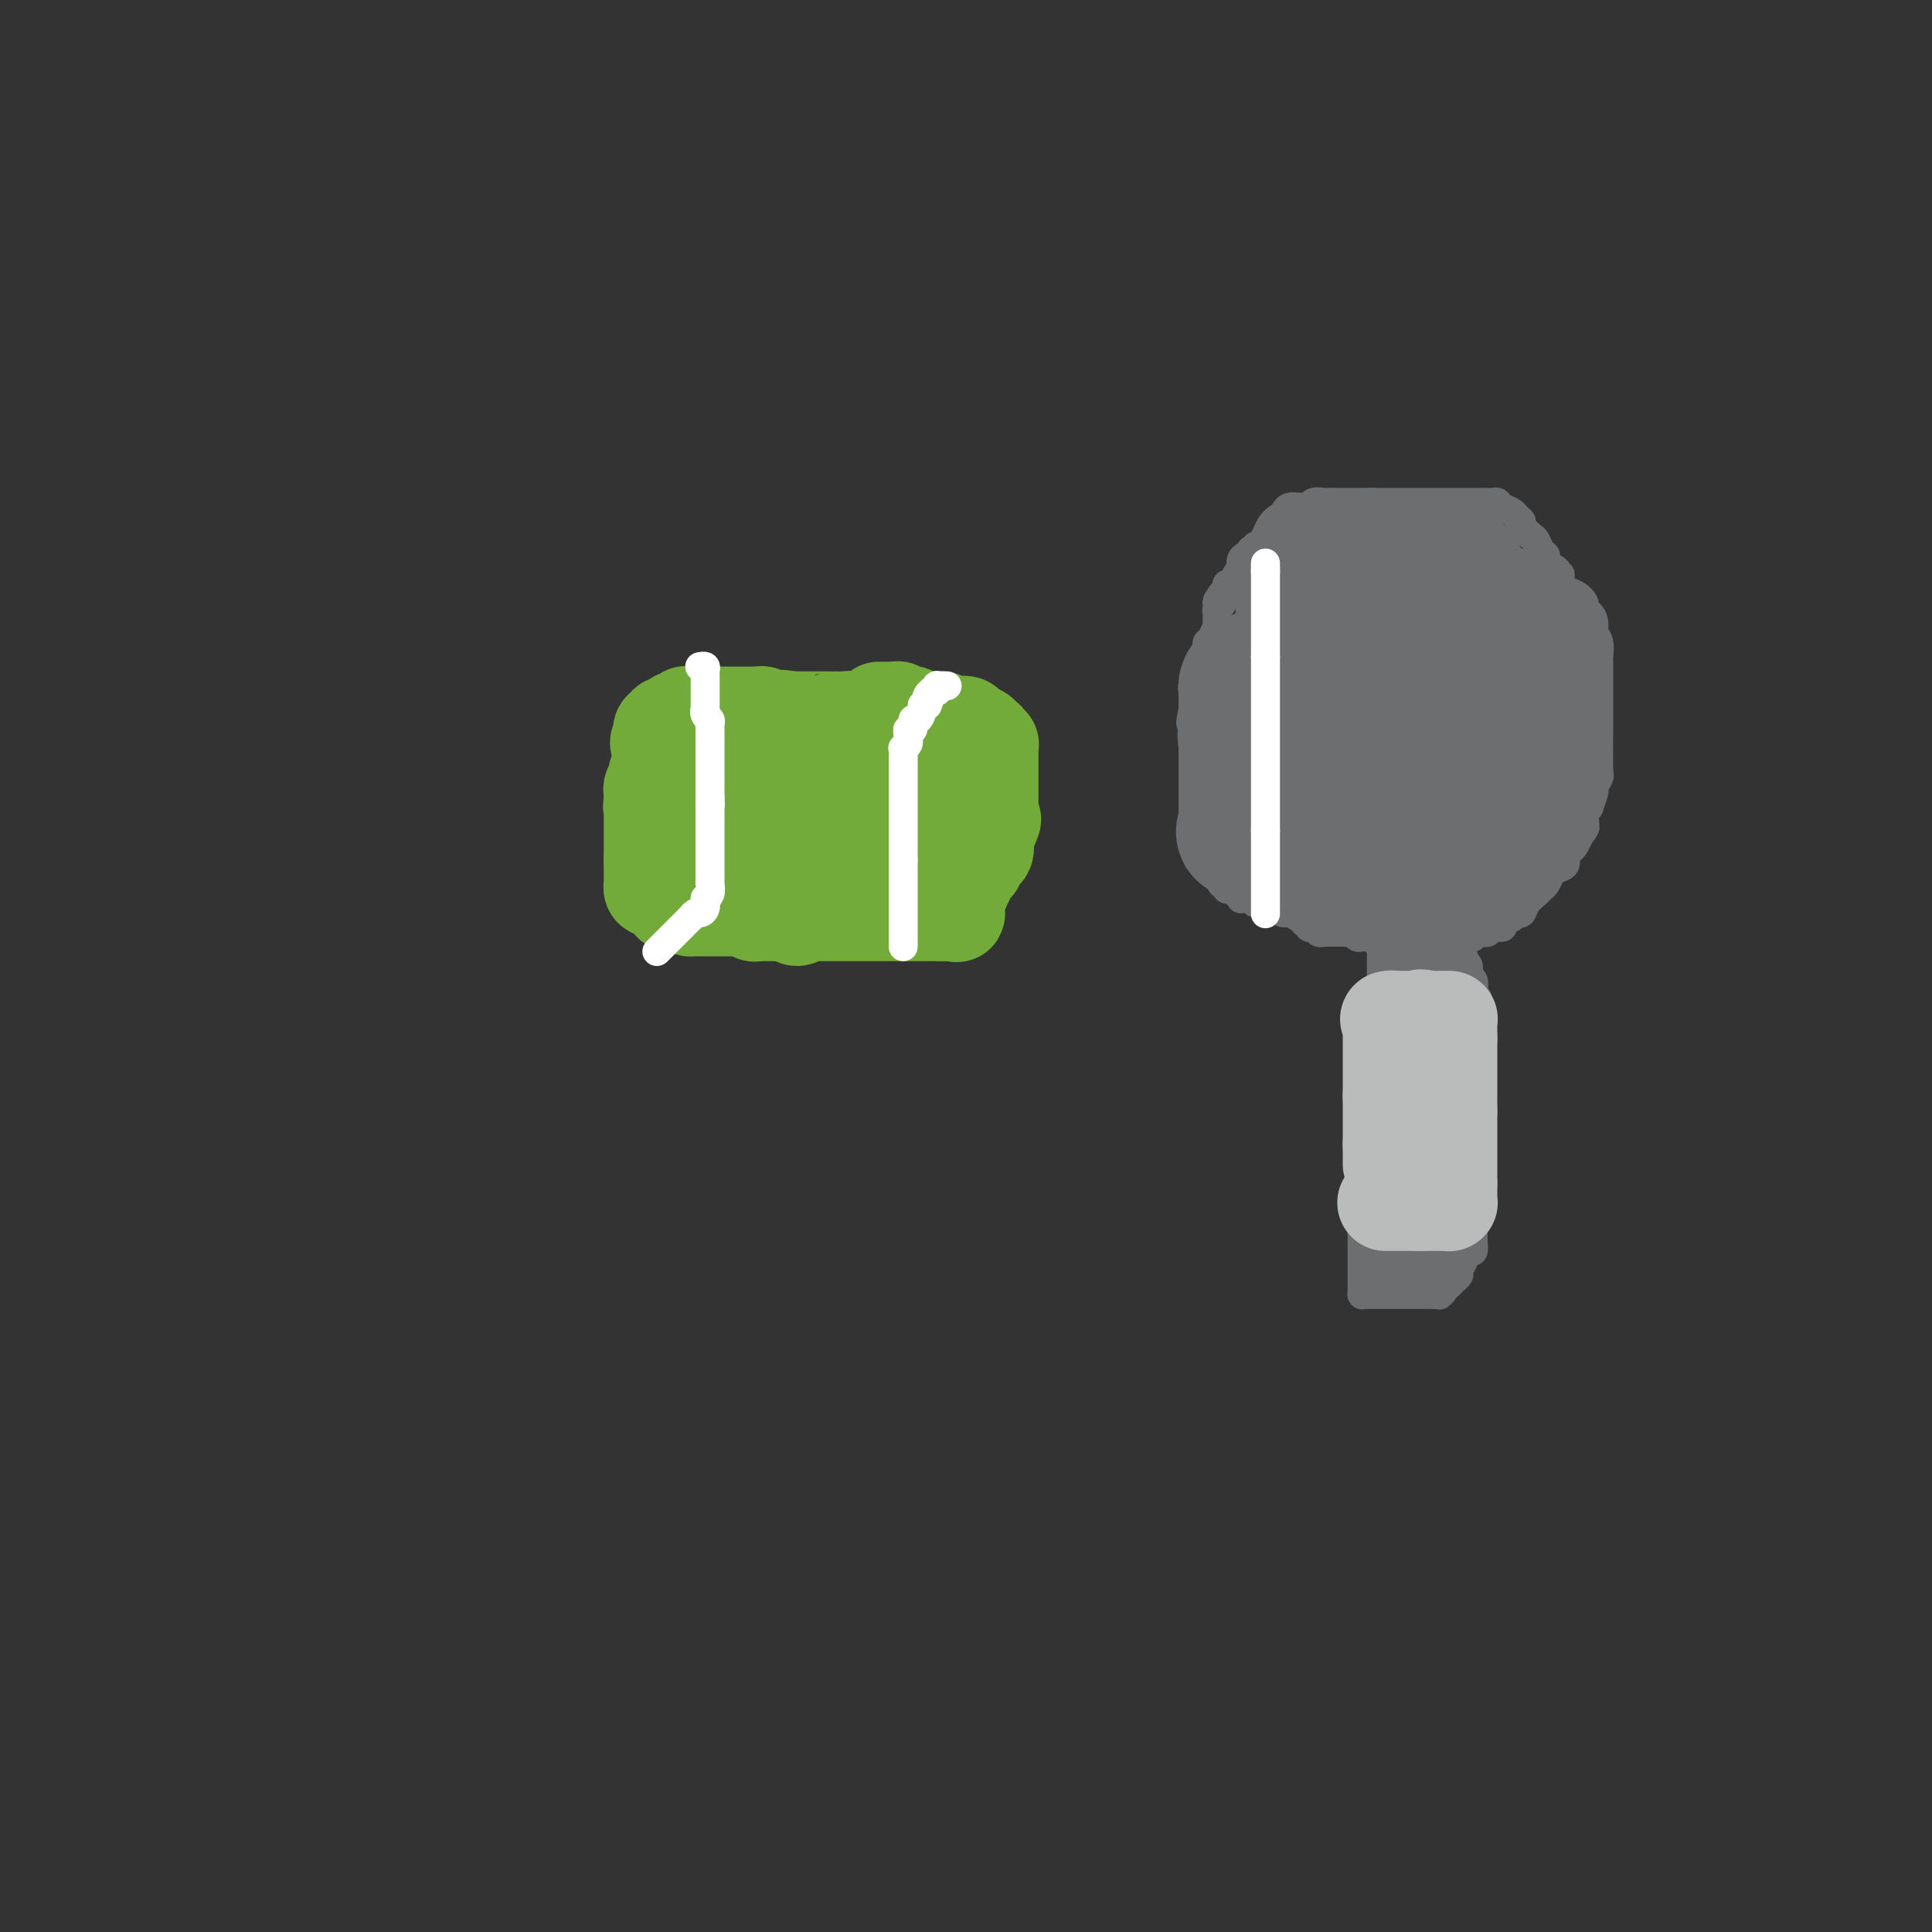 <svg viewBox='0 0 400 400' version='1.1' xmlns='http://www.w3.org/2000/svg' xmlns:xlink='http://www.w3.org/1999/xlink'><rect x="0" y="0" width="400" height="400" fill="#333333" stroke="none"/><g fill='none' stroke='#73AB3A' stroke-width='6' stroke-linecap='round' stroke-linejoin='round'><path d='M177,146c0.086,0.000 0.171,0.000 0,0c-0.171,-0.000 -0.599,-0.000 -1,0c-0.401,0.000 -0.775,0.000 -3,0c-2.225,-0.000 -6.303,-0.000 -8,0c-1.697,0.000 -1.014,0.000 -1,0c0.014,-0.000 -0.639,-0.000 -1,0c-0.361,0.000 -0.428,0.000 -1,0c-0.572,-0.000 -1.648,-0.001 -2,0c-0.352,0.001 0.022,0.004 0,0c-0.022,-0.004 -0.440,-0.016 -1,0c-0.560,0.016 -1.264,0.060 -2,0c-0.736,-0.060 -1.506,-0.222 -2,0c-0.494,0.222 -0.713,0.829 -1,1c-0.287,0.171 -0.644,-0.095 -1,0c-0.356,0.095 -0.711,0.550 -1,1c-0.289,0.450 -0.510,0.894 -1,1c-0.490,0.106 -1.247,-0.125 -2,0c-0.753,0.125 -1.501,0.607 -2,1c-0.499,0.393 -0.750,0.696 -1,1'/><path d='M146,151c-1.284,0.932 0.007,0.760 0,1c-0.007,0.240 -1.311,0.890 -2,1c-0.689,0.110 -0.763,-0.321 -1,0c-0.237,0.321 -0.637,1.394 -1,2c-0.363,0.606 -0.690,0.744 -1,1c-0.310,0.256 -0.604,0.631 -1,1c-0.396,0.369 -0.895,0.731 -1,1c-0.105,0.269 0.182,0.444 0,1c-0.182,0.556 -0.833,1.494 -1,2c-0.167,0.506 0.152,0.582 0,1c-0.152,0.418 -0.773,1.179 -1,2c-0.227,0.821 -0.061,1.704 0,2c0.061,0.296 0.016,0.007 0,1c-0.016,0.993 -0.004,3.269 0,4c0.004,0.731 0.000,-0.084 0,0c-0.000,0.084 0.003,1.068 0,2c-0.003,0.932 -0.012,1.812 0,2c0.012,0.188 0.046,-0.314 0,0c-0.046,0.314 -0.172,1.446 0,2c0.172,0.554 0.642,0.529 1,1c0.358,0.471 0.606,1.437 1,2c0.394,0.563 0.936,0.724 1,1c0.064,0.276 -0.348,0.666 0,1c0.348,0.334 1.458,0.611 2,1c0.542,0.389 0.515,0.892 1,1c0.485,0.108 1.480,-0.177 2,0c0.520,0.177 0.563,0.817 1,1c0.437,0.183 1.268,-0.091 2,0c0.732,0.091 1.366,0.545 2,1'/><path d='M150,186c1.433,0.403 1.016,-0.088 1,0c-0.016,0.088 0.368,0.756 1,1c0.632,0.244 1.512,0.065 2,0c0.488,-0.065 0.586,-0.018 1,0c0.414,0.018 1.146,0.005 2,0c0.854,-0.005 1.831,-0.001 3,0c1.169,0.001 2.529,0.000 4,0c1.471,-0.000 3.051,-0.000 4,0c0.949,0.000 1.265,0.000 3,0c1.735,-0.000 4.889,-0.000 6,0c1.111,0.000 0.179,0.000 0,0c-0.179,-0.000 0.393,0.000 1,0c0.607,-0.000 1.248,-0.000 2,0c0.752,0.000 1.615,0.000 2,0c0.385,-0.000 0.292,-0.000 1,0c0.708,0.000 2.216,0.001 3,0c0.784,-0.001 0.842,-0.003 1,0c0.158,0.003 0.414,0.012 1,0c0.586,-0.012 1.502,-0.045 2,0c0.498,0.045 0.577,0.168 1,0c0.423,-0.168 1.188,-0.626 2,-1c0.812,-0.374 1.671,-0.663 2,-1c0.329,-0.337 0.129,-0.722 0,-1c-0.129,-0.278 -0.188,-0.449 0,-1c0.188,-0.551 0.624,-1.480 1,-2c0.376,-0.520 0.693,-0.629 1,-1c0.307,-0.371 0.604,-1.003 1,-2c0.396,-0.997 0.890,-2.360 1,-3c0.110,-0.640 -0.163,-0.557 0,-1c0.163,-0.443 0.761,-1.412 1,-2c0.239,-0.588 0.120,-0.794 0,-1'/><path d='M200,171c0.774,-2.188 0.207,-1.159 0,-1c-0.207,0.159 -0.056,-0.554 0,-1c0.056,-0.446 0.015,-0.627 0,-1c-0.015,-0.373 -0.004,-0.939 0,-1c0.004,-0.061 0.001,0.383 0,0c-0.001,-0.383 -0.000,-1.595 0,-2c0.000,-0.405 0.000,-0.005 0,0c-0.000,0.005 -0.000,-0.385 0,-1c0.000,-0.615 0.000,-1.455 0,-2c-0.000,-0.545 -0.000,-0.794 0,-1c0.000,-0.206 0.000,-0.370 0,-1c-0.000,-0.630 0.000,-1.727 0,-2c-0.000,-0.273 -0.000,0.277 0,0c0.000,-0.277 0.000,-1.379 0,-2c-0.000,-0.621 -0.000,-0.759 0,-1c0.000,-0.241 0.000,-0.586 0,-1c-0.000,-0.414 -0.000,-0.898 0,-1c0.000,-0.102 0.001,0.179 0,0c-0.001,-0.179 -0.004,-0.819 0,-1c0.004,-0.181 0.016,0.096 0,0c-0.016,-0.096 -0.061,-0.565 0,-1c0.061,-0.435 0.228,-0.834 0,-1c-0.228,-0.166 -0.850,-0.097 -1,0c-0.150,0.097 0.171,0.222 0,0c-0.171,-0.222 -0.834,-0.792 -1,-1c-0.166,-0.208 0.167,-0.056 0,0c-0.167,0.056 -0.832,0.015 -1,0c-0.168,-0.015 0.161,-0.004 0,0c-0.161,0.004 -0.813,0.001 -1,0c-0.187,-0.001 0.089,-0.000 0,0c-0.089,0.000 -0.545,0.000 -1,0'/><path d='M195,149c-0.726,-0.464 -0.041,-0.124 0,0c0.041,0.124 -0.564,0.033 -1,0c-0.436,-0.033 -0.704,-0.009 -1,0c-0.296,0.009 -0.618,0.002 -1,0c-0.382,-0.002 -0.822,-0.001 -1,0c-0.178,0.001 -0.094,0.000 0,0c0.094,-0.000 0.197,-0.000 0,0c-0.197,0.000 -0.693,0.000 -1,0c-0.307,-0.000 -0.426,-0.000 -1,0c-0.574,0.000 -1.603,0.000 -2,0c-0.397,-0.000 -0.163,-0.000 0,0c0.163,0.000 0.254,0.000 0,0c-0.254,-0.000 -0.852,-0.000 -1,0c-0.148,0.000 0.153,0.000 0,0c-0.153,-0.000 -0.759,-0.000 -1,0c-0.241,0.000 -0.116,0.000 0,0c0.116,-0.000 0.223,-0.000 0,0c-0.223,0.000 -0.778,0.000 -1,0c-0.222,-0.000 -0.112,-0.000 0,0c0.112,0.000 0.226,0.000 0,0c-0.226,-0.000 -0.793,-0.000 -1,0c-0.207,0.000 -0.056,0.000 0,0c0.056,-0.000 0.015,-0.000 0,0c-0.015,0.000 -0.004,0.000 0,0c0.004,-0.000 0.001,-0.000 0,0c-0.001,0.000 0.001,-0.000 0,0c-0.001,0.000 -0.003,-0.000 0,0c0.003,0.000 0.011,-0.000 0,0c-0.011,0.000 -0.041,-0.000 0,0c0.041,0.000 0.155,0.000 0,0c-0.155,0.000 -0.577,0.000 -1,0'/><path d='M182,149c-2.006,0.061 -0.522,0.212 0,0c0.522,-0.212 0.083,-0.789 0,-1c-0.083,-0.211 0.189,-0.057 0,0c-0.189,0.057 -0.838,0.015 -1,0c-0.162,-0.015 0.164,-0.004 0,0c-0.164,0.004 -0.819,0.001 -1,0c-0.181,-0.001 0.110,-0.000 0,0c-0.110,0.000 -0.621,0.000 -1,0c-0.379,-0.000 -0.625,-0.000 -1,0c-0.375,0.000 -0.879,0.001 -1,0c-0.121,-0.001 0.140,-0.004 0,0c-0.140,0.004 -0.681,0.015 -1,0c-0.319,-0.015 -0.415,-0.057 -1,0c-0.585,0.057 -1.658,0.211 -2,0c-0.342,-0.211 0.048,-0.789 0,-1c-0.048,-0.211 -0.535,-0.057 -1,0c-0.465,0.057 -0.909,0.015 -1,0c-0.091,-0.015 0.172,-0.004 0,0c-0.172,0.004 -0.777,0.001 -1,0c-0.223,-0.001 -0.064,-0.000 0,0c0.064,0.000 0.032,0.000 0,0'/></g>
<g fill='none' stroke='#73AB3A' stroke-width='20' stroke-linecap='round' stroke-linejoin='round'><path d='M148,167c-0.000,-0.361 -0.000,-0.723 0,-1c0.000,-0.277 0.000,-0.470 0,-1c-0.000,-0.530 -0.000,-1.399 0,-2c0.000,-0.601 0.000,-0.936 0,-1c-0.000,-0.064 -0.001,0.141 0,0c0.001,-0.141 0.004,-0.630 0,-1c-0.004,-0.370 -0.015,-0.621 0,-1c0.015,-0.379 0.057,-0.886 0,-1c-0.057,-0.114 -0.212,0.166 0,0c0.212,-0.166 0.792,-0.776 1,-1c0.208,-0.224 0.046,-0.060 0,0c-0.046,0.060 0.026,0.016 0,0c-0.026,-0.016 -0.150,-0.005 0,0c0.150,0.005 0.575,0.002 1,0'/><path d='M150,158c0.323,-1.392 0.129,-0.373 0,0c-0.129,0.373 -0.193,0.100 0,0c0.193,-0.100 0.644,-0.027 1,0c0.356,0.027 0.616,0.007 1,0c0.384,-0.007 0.891,-0.002 1,0c0.109,0.002 -0.181,0.001 0,0c0.181,-0.001 0.833,-0.000 1,0c0.167,0.000 -0.151,0.000 0,0c0.151,-0.000 0.773,-0.000 1,0c0.227,0.000 0.061,0.000 0,0c-0.061,-0.000 -0.016,-0.000 0,0c0.016,0.000 0.003,0.000 0,0c-0.003,-0.000 0.002,-0.000 0,0c-0.002,0.000 -0.012,0.000 0,0c0.012,-0.000 0.046,-0.000 0,0c-0.046,0.000 -0.171,0.000 0,0c0.171,-0.000 0.637,-0.000 1,0c0.363,0.000 0.623,0.000 1,0c0.377,-0.000 0.871,-0.000 1,0c0.129,0.000 -0.106,0.000 0,0c0.106,-0.000 0.552,-0.000 1,0c0.448,0.000 0.898,0.000 1,0c0.102,-0.000 -0.145,-0.000 0,0c0.145,0.000 0.683,0.000 1,0c0.317,0.000 0.414,-0.000 1,0c0.586,0.000 1.660,0.000 2,0c0.340,0.000 -0.053,-0.000 0,0c0.053,0.000 0.553,0.000 1,0c0.447,0.000 0.842,-0.000 1,0c0.158,0.000 0.079,0.000 0,0'/><path d='M166,158c2.718,0.004 1.512,0.015 1,0c-0.512,-0.015 -0.330,-0.057 0,0c0.330,0.057 0.809,0.211 1,0c0.191,-0.211 0.093,-0.789 0,-1c-0.093,-0.211 -0.180,-0.057 0,0c0.180,0.057 0.626,0.015 1,0c0.374,-0.015 0.674,-0.004 1,0c0.326,0.004 0.676,0.001 1,0c0.324,-0.001 0.622,0.001 1,0c0.378,-0.001 0.837,-0.004 1,0c0.163,0.004 0.029,0.015 0,0c-0.029,-0.015 0.048,-0.057 0,0c-0.048,0.057 -0.220,0.211 0,0c0.220,-0.211 0.834,-0.789 1,-1c0.166,-0.211 -0.114,-0.057 0,0c0.114,0.057 0.623,0.015 1,0c0.377,-0.015 0.623,-0.004 1,0c0.377,0.004 0.885,0.001 1,0c0.115,-0.001 -0.162,-0.000 0,0c0.162,0.000 0.762,0.000 1,0c0.238,-0.000 0.115,-0.000 0,0c-0.115,0.000 -0.223,0.000 0,0c0.223,-0.000 0.778,-0.000 1,0c0.222,0.000 0.111,0.000 0,0c-0.111,-0.000 -0.222,-0.000 0,0c0.222,0.000 0.778,0.000 1,0c0.222,-0.000 0.112,-0.000 0,0c-0.112,0.000 -0.226,0.000 0,0c0.226,-0.000 0.792,-0.000 1,0c0.208,0.000 0.060,0.000 0,0c-0.060,-0.000 -0.030,-0.000 0,0'/><path d='M181,156c2.260,-0.309 0.409,-0.083 0,0c-0.409,0.083 0.622,0.022 1,0c0.378,-0.022 0.101,-0.006 0,0c-0.101,0.006 -0.027,0.002 0,0c0.027,-0.002 0.006,-0.000 0,0c-0.006,0.000 0.002,0.000 0,0c-0.002,-0.000 -0.014,-0.000 0,0c0.014,0.000 0.055,0.000 0,0c-0.055,-0.000 -0.207,-0.000 0,0c0.207,0.000 0.772,0.000 1,0c0.228,-0.000 0.118,-0.000 0,0c-0.118,0.000 -0.243,0.000 0,0c0.243,-0.000 0.853,-0.000 1,0c0.147,0.000 -0.171,0.000 0,0c0.171,-0.000 0.830,-0.000 1,0c0.170,0.000 -0.151,0.000 0,0c0.151,-0.000 0.772,-0.000 1,0c0.228,0.000 0.061,0.000 0,0c-0.061,-0.000 -0.017,-0.001 0,0c0.017,0.001 0.007,0.003 0,0c-0.007,-0.003 -0.012,-0.011 0,0c0.012,0.011 0.042,0.041 0,0c-0.042,-0.041 -0.155,-0.154 0,0c0.155,0.154 0.577,0.577 1,1c0.423,0.423 0.845,0.848 1,1c0.155,0.152 0.041,0.030 0,0c-0.041,-0.030 -0.011,0.030 0,0c0.011,-0.030 0.003,-0.152 0,0c-0.003,0.152 -0.002,0.576 0,1'/><path d='M188,159c1.083,0.415 0.290,-0.047 0,0c-0.290,0.047 -0.078,0.604 0,1c0.078,0.396 0.021,0.632 0,1c-0.021,0.368 -0.006,0.868 0,1c0.006,0.132 0.001,-0.106 0,0c-0.001,0.106 -0.000,0.554 0,1c0.000,0.446 0.000,0.889 0,1c-0.000,0.111 0.000,-0.110 0,0c-0.000,0.110 -0.000,0.551 0,1c0.000,0.449 0.001,0.905 0,1c-0.001,0.095 -0.004,-0.170 0,0c0.004,0.170 0.016,0.777 0,1c-0.016,0.223 -0.061,0.064 0,0c0.061,-0.064 0.227,-0.032 0,0c-0.227,0.032 -0.846,0.064 -1,0c-0.154,-0.064 0.155,-0.223 0,0c-0.155,0.223 -0.776,0.829 -1,1c-0.224,0.171 -0.050,-0.094 0,0c0.050,0.094 -0.024,0.547 0,1c0.024,0.453 0.147,0.906 0,1c-0.147,0.094 -0.564,-0.172 -1,0c-0.436,0.172 -0.890,0.782 -1,1c-0.110,0.218 0.125,0.044 0,0c-0.125,-0.044 -0.611,0.041 -1,0c-0.389,-0.041 -0.683,-0.208 -1,0c-0.317,0.208 -0.659,0.792 -1,1c-0.341,0.208 -0.683,0.042 -1,0c-0.317,-0.042 -0.611,0.040 -1,0c-0.389,-0.040 -0.874,-0.203 -1,0c-0.126,0.203 0.107,0.772 0,1c-0.107,0.228 -0.553,0.114 -1,0'/><path d='M177,173c-1.081,0.532 -0.282,0.860 0,1c0.282,0.140 0.047,0.090 0,0c-0.047,-0.090 0.093,-0.220 0,0c-0.093,0.220 -0.421,0.791 -1,1c-0.579,0.209 -1.410,0.056 -2,0c-0.590,-0.056 -0.939,-0.015 -1,0c-0.061,0.015 0.166,0.004 0,0c-0.166,-0.004 -0.726,-0.001 -1,0c-0.274,0.001 -0.263,0.000 -1,0c-0.737,-0.000 -2.221,-0.000 -3,0c-0.779,0.000 -0.853,0.000 -1,0c-0.147,-0.000 -0.368,-0.000 -1,0c-0.632,0.000 -1.675,0.000 -2,0c-0.325,-0.000 0.068,-0.000 0,0c-0.068,0.000 -0.597,0.000 -1,0c-0.403,-0.000 -0.682,-0.000 -1,0c-0.318,0.000 -0.677,0.000 -1,0c-0.323,-0.000 -0.611,-0.000 -1,0c-0.389,0.000 -0.877,0.000 -1,0c-0.123,-0.000 0.121,-0.000 0,0c-0.121,0.000 -0.606,0.000 -1,0c-0.394,-0.000 -0.697,-0.000 -1,0c-0.303,0.000 -0.606,0.000 -1,0c-0.394,-0.000 -0.880,-0.000 -1,0c-0.120,0.000 0.126,0.000 0,0c-0.126,-0.000 -0.625,-0.000 -1,0c-0.375,0.000 -0.626,0.000 -1,0c-0.374,0.000 -0.870,0.000 -1,0c-0.130,0.000 0.106,0.000 0,0c-0.106,0.000 -0.553,0.000 -1,0'/><path d='M151,175c-4.123,0.249 -1.429,-0.130 -1,0c0.429,0.130 -1.406,0.767 -2,1c-0.594,0.233 0.052,0.062 0,0c-0.052,-0.062 -0.802,-0.017 -1,0c-0.198,0.017 0.157,0.004 0,0c-0.157,-0.004 -0.827,-0.001 -1,0c-0.173,0.001 0.150,0.000 0,0c-0.150,-0.000 -0.772,-0.000 -1,0c-0.228,0.000 -0.062,0.000 0,0c0.062,-0.000 0.020,-0.000 0,0c-0.020,0.000 -0.020,0.000 0,0c0.020,-0.000 0.058,-0.001 0,0c-0.058,0.001 -0.212,0.004 0,0c0.212,-0.004 0.791,-0.015 1,0c0.209,0.015 0.049,0.055 1,0c0.951,-0.055 3.012,-0.207 4,0c0.988,0.207 0.902,0.772 1,1c0.098,0.228 0.379,0.117 1,0c0.621,-0.117 1.580,-0.241 2,0c0.420,0.241 0.300,0.848 1,1c0.700,0.152 2.221,-0.152 3,0c0.779,0.152 0.817,0.759 1,1c0.183,0.241 0.510,0.117 1,0c0.490,-0.117 1.144,-0.228 2,0c0.856,0.228 1.914,0.796 3,1c1.086,0.204 2.198,0.044 3,0c0.802,-0.044 1.293,0.027 2,0c0.707,-0.027 1.631,-0.150 2,0c0.369,0.150 0.185,0.575 0,1'/><path d='M173,181c4.673,0.774 2.356,0.207 2,0c-0.356,-0.207 1.250,-0.056 2,0c0.750,0.056 0.645,0.015 1,0c0.355,-0.015 1.170,-0.004 2,0c0.830,0.004 1.675,-0.000 2,0c0.325,0.000 0.130,0.004 0,0c-0.130,-0.004 -0.193,-0.015 0,0c0.193,0.015 0.644,0.057 1,0c0.356,-0.057 0.617,-0.211 1,0c0.383,0.211 0.886,0.789 1,1c0.114,0.211 -0.163,0.057 0,0c0.163,-0.057 0.765,-0.015 1,0c0.235,0.015 0.105,0.004 0,0c-0.105,-0.004 -0.183,-0.000 0,0c0.183,0.000 0.627,-0.003 1,0c0.373,0.003 0.674,0.012 1,0c0.326,-0.012 0.676,-0.045 1,0c0.324,0.045 0.623,0.168 1,0c0.377,-0.168 0.833,-0.626 1,-1c0.167,-0.374 0.045,-0.665 0,-1c-0.045,-0.335 -0.012,-0.715 0,-1c0.012,-0.285 0.003,-0.475 0,-1c-0.003,-0.525 -0.001,-1.384 0,-2c0.001,-0.616 0.000,-0.987 0,-1c-0.000,-0.013 -0.000,0.333 0,0c0.000,-0.333 0.000,-1.346 0,-2c-0.000,-0.654 -0.000,-0.949 0,-1c0.000,-0.051 0.000,0.141 0,0c-0.000,-0.141 -0.000,-0.615 0,-1c0.000,-0.385 0.000,-0.681 0,-1c-0.000,-0.319 -0.000,-0.659 0,-1'/><path d='M191,169c0.532,-2.174 0.861,-1.108 1,-1c0.139,0.108 0.089,-0.743 0,-1c-0.089,-0.257 -0.216,0.081 0,0c0.216,-0.081 0.776,-0.582 1,-1c0.224,-0.418 0.113,-0.753 0,-1c-0.113,-0.247 -0.226,-0.405 0,-1c0.226,-0.595 0.793,-1.627 1,-2c0.207,-0.373 0.056,-0.089 0,0c-0.056,0.089 -0.015,-0.019 0,0c0.015,0.019 0.004,0.164 0,0c-0.004,-0.164 -0.001,-0.636 0,-1c0.001,-0.364 0.000,-0.619 0,-1c-0.000,-0.381 -0.000,-0.887 0,-1c0.000,-0.113 0.000,0.167 0,0c-0.000,-0.167 -0.000,-0.779 0,-1c0.000,-0.221 -0.000,-0.049 0,0c0.000,0.049 0.000,-0.026 0,0c-0.000,0.026 -0.000,0.151 0,0c0.000,-0.151 0.001,-0.580 0,-1c-0.001,-0.420 -0.004,-0.831 0,-1c0.004,-0.169 0.015,-0.097 0,0c-0.015,0.097 -0.055,0.218 0,0c0.055,-0.218 0.207,-0.777 0,-1c-0.207,-0.223 -0.772,-0.111 -1,0c-0.228,0.111 -0.117,0.222 0,0c0.117,-0.222 0.241,-0.778 0,-1c-0.241,-0.222 -0.848,-0.111 -1,0c-0.152,0.111 0.151,0.222 0,0c-0.151,-0.222 -0.758,-0.778 -1,-1c-0.242,-0.222 -0.121,-0.111 0,0'/><path d='M191,153c-0.630,-1.558 -0.705,-0.953 -1,-1c-0.295,-0.047 -0.811,-0.745 -1,-1c-0.189,-0.255 -0.053,-0.068 0,0c0.053,0.068 0.021,0.018 0,0c-0.021,-0.018 -0.031,-0.005 0,0c0.031,0.005 0.102,0.001 0,0c-0.102,-0.001 -0.377,-0.001 -1,0c-0.623,0.001 -1.596,0.001 -2,0c-0.404,-0.001 -0.241,-0.004 -1,0c-0.759,0.004 -2.441,0.015 -3,0c-0.559,-0.015 0.004,-0.057 0,0c-0.004,0.057 -0.575,0.211 -1,0c-0.425,-0.211 -0.705,-0.788 -1,-1c-0.295,-0.212 -0.604,-0.061 -1,0c-0.396,0.061 -0.878,0.030 -1,0c-0.122,-0.030 0.117,-0.061 0,0c-0.117,0.061 -0.591,0.212 -1,0c-0.409,-0.212 -0.753,-0.789 -1,-1c-0.247,-0.211 -0.399,-0.057 -1,0c-0.601,0.057 -1.653,0.015 -2,0c-0.347,-0.015 0.009,-0.004 0,0c-0.009,0.004 -0.384,0.001 -1,0c-0.616,-0.001 -1.474,-0.000 -2,0c-0.526,0.000 -0.719,0.000 -1,0c-0.281,-0.000 -0.649,-0.000 -1,0c-0.351,0.000 -0.685,0.000 -1,0c-0.315,-0.000 -0.610,-0.000 -1,0c-0.390,0.000 -0.874,0.000 -1,0c-0.126,-0.000 0.107,-0.000 0,0c-0.107,0.000 -0.553,0.000 -1,0'/><path d='M164,149c-4.190,-0.619 -1.165,-0.166 0,0c1.165,0.166 0.471,0.044 0,0c-0.471,-0.044 -0.719,-0.012 -1,0c-0.281,0.012 -0.596,0.003 -1,0c-0.404,-0.003 -0.896,0.000 -1,0c-0.104,-0.000 0.180,-0.004 0,0c-0.180,0.004 -0.823,0.015 -1,0c-0.177,-0.015 0.111,-0.057 0,0c-0.111,0.057 -0.622,0.211 -1,0c-0.378,-0.211 -0.622,-0.789 -1,-1c-0.378,-0.211 -0.890,-0.057 -1,0c-0.110,0.057 0.182,0.015 0,0c-0.182,-0.015 -0.836,-0.004 -1,0c-0.164,0.004 0.164,0.001 0,0c-0.164,-0.001 -0.818,-0.000 -1,0c-0.182,0.000 0.110,0.000 0,0c-0.110,-0.000 -0.622,-0.000 -1,0c-0.378,0.000 -0.622,0.000 -1,0c-0.378,-0.000 -0.889,-0.000 -1,0c-0.111,0.000 0.178,0.000 0,0c-0.178,-0.000 -0.822,-0.000 -1,0c-0.178,0.000 0.111,0.000 0,0c-0.111,-0.000 -0.622,-0.000 -1,0c-0.378,0.000 -0.622,0.000 -1,0c-0.378,-0.000 -0.890,-0.000 -1,0c-0.110,0.000 0.180,0.000 0,0c-0.180,-0.000 -0.832,-0.000 -1,0c-0.168,0.000 0.147,0.000 0,0c-0.147,-0.000 -0.756,-0.000 -1,0c-0.244,0.000 -0.122,0.000 0,0'/><path d='M146,148c-2.801,-0.155 -0.802,-0.041 0,0c0.802,0.041 0.407,0.011 0,0c-0.407,-0.011 -0.827,-0.003 -1,0c-0.173,0.003 -0.098,0.001 0,0c0.098,-0.001 0.220,-0.000 0,0c-0.220,0.000 -0.781,-0.000 -1,0c-0.219,0.000 -0.097,0.000 0,0c0.097,-0.000 0.170,-0.001 0,0c-0.170,0.001 -0.581,0.004 -1,0c-0.419,-0.004 -0.844,-0.015 -1,0c-0.156,0.015 -0.042,0.057 0,0c0.042,-0.057 0.011,-0.211 0,0c-0.011,0.211 -0.002,0.789 0,1c0.002,0.211 -0.002,0.057 0,0c0.002,-0.057 0.011,-0.015 0,0c-0.011,0.015 -0.040,0.003 0,0c0.040,-0.003 0.150,0.003 0,0c-0.150,-0.003 -0.561,-0.015 -1,0c-0.439,0.015 -0.906,0.055 -1,0c-0.094,-0.055 0.185,-0.207 0,0c-0.185,0.207 -0.833,0.774 -1,1c-0.167,0.226 0.148,0.112 0,0c-0.148,-0.112 -0.758,-0.224 -1,0c-0.242,0.224 -0.118,0.782 0,1c0.118,0.218 0.228,0.097 0,0c-0.228,-0.097 -0.793,-0.170 -1,0c-0.207,0.170 -0.055,0.581 0,1c0.055,0.419 0.015,0.844 0,1c-0.015,0.156 -0.004,0.042 0,0c0.004,-0.042 0.001,-0.012 0,0c-0.001,0.012 -0.001,0.006 0,0'/><path d='M137,153c-1.392,1.016 -0.373,1.057 0,1c0.373,-0.057 0.100,-0.213 0,0c-0.100,0.213 -0.027,0.793 0,1c0.027,0.207 0.007,0.041 0,0c-0.007,-0.041 -0.002,0.044 0,0c0.002,-0.044 0.001,-0.218 0,0c-0.001,0.218 -0.000,0.829 0,1c0.000,0.171 0.000,-0.097 0,0c-0.000,0.097 0.000,0.561 0,1c-0.000,0.439 -0.000,0.854 0,1c0.000,0.146 0.001,0.024 0,0c-0.001,-0.024 -0.004,0.049 0,0c0.004,-0.049 0.015,-0.219 0,0c-0.015,0.219 -0.057,0.828 0,1c0.057,0.172 0.211,-0.094 0,0c-0.211,0.094 -0.789,0.547 -1,1c-0.211,0.453 -0.057,0.906 0,1c0.057,0.094 0.015,-0.171 0,0c-0.015,0.171 -0.003,0.777 0,1c0.003,0.223 -0.003,0.062 0,0c0.003,-0.062 0.015,-0.027 0,0c-0.015,0.027 -0.057,0.045 0,0c0.057,-0.045 0.211,-0.152 0,0c-0.211,0.152 -0.789,0.563 -1,1c-0.211,0.437 -0.057,0.901 0,1c0.057,0.099 0.015,-0.166 0,0c-0.015,0.166 -0.004,0.763 0,1c0.004,0.237 0.001,0.115 0,0c-0.001,-0.115 -0.000,-0.223 0,0c0.000,0.223 0.000,0.778 0,1c-0.000,0.222 -0.000,0.111 0,0'/><path d='M135,166c-0.309,1.950 -0.083,0.327 0,0c0.083,-0.327 0.022,0.644 0,1c-0.022,0.356 -0.006,0.098 0,0c0.006,-0.098 0.002,-0.037 0,0c-0.002,0.037 -0.000,0.051 0,0c0.000,-0.051 0.000,-0.168 0,0c-0.000,0.168 -0.000,0.620 0,1c0.000,0.380 0.000,0.689 0,1c-0.000,0.311 -0.000,0.623 0,1c0.000,0.377 0.000,0.819 0,1c-0.000,0.181 -0.000,0.100 0,0c0.000,-0.100 0.000,-0.219 0,0c-0.000,0.219 -0.000,0.776 0,1c0.000,0.224 0.000,0.117 0,0c-0.000,-0.117 -0.000,-0.243 0,0c0.000,0.243 0.000,0.853 0,1c-0.000,0.147 -0.000,-0.171 0,0c0.000,0.171 0.000,0.831 0,1c-0.000,0.169 -0.000,-0.152 0,0c0.000,0.152 0.000,0.777 0,1c-0.000,0.223 -0.000,0.045 0,0c0.000,-0.045 0.000,0.045 0,0c-0.000,-0.045 -0.000,-0.223 0,0c0.000,0.223 0.000,0.848 0,1c0.000,0.152 0.000,-0.170 0,0c0.000,0.170 0.000,0.830 0,1c0.000,0.170 0.000,-0.150 0,0c0.000,0.150 0.000,0.771 0,1c0.000,0.229 0.000,0.065 0,0c0.000,-0.065 0.000,-0.033 0,0'/><path d='M135,178c-0.000,1.791 -0.000,0.270 0,0c0.000,-0.270 0.000,0.713 0,1c-0.000,0.287 -0.000,-0.120 0,0c0.000,0.120 0.000,0.768 0,1c-0.000,0.232 -0.000,0.047 0,0c0.000,-0.047 0.000,0.043 0,0c-0.000,-0.043 -0.000,-0.218 0,0c0.000,0.218 0.000,0.829 0,1c-0.000,0.171 -0.000,-0.097 0,0c0.000,0.097 0.000,0.561 0,1c-0.000,0.439 -0.001,0.853 0,1c0.001,0.147 0.003,0.025 0,0c-0.003,-0.025 -0.011,0.046 0,0c0.011,-0.046 0.042,-0.210 0,0c-0.042,0.210 -0.155,0.792 0,1c0.155,0.208 0.580,0.041 1,0c0.420,-0.041 0.834,0.044 1,0c0.166,-0.044 0.082,-0.218 0,0c-0.082,0.218 -0.162,0.829 0,1c0.162,0.171 0.565,-0.098 1,0c0.435,0.098 0.900,0.562 1,1c0.100,0.438 -0.167,0.849 0,1c0.167,0.151 0.766,0.040 1,0c0.234,-0.040 0.101,-0.011 0,0c-0.101,0.011 -0.171,0.003 0,0c0.171,-0.003 0.582,-0.001 1,0c0.418,0.001 0.843,0.000 1,0c0.157,-0.000 0.045,-0.000 0,0c-0.045,0.000 -0.022,0.000 0,0'/><path d='M142,187c1.321,0.691 1.123,0.917 1,1c-0.123,0.083 -0.173,0.022 0,0c0.173,-0.022 0.568,-0.006 1,0c0.432,0.006 0.900,0.002 1,0c0.100,-0.002 -0.168,-0.000 0,0c0.168,0.000 0.773,0.000 1,0c0.227,-0.000 0.075,-0.000 0,0c-0.075,0.000 -0.073,0.000 0,0c0.073,-0.000 0.218,-0.000 1,0c0.782,0.000 2.199,0.000 3,0c0.801,-0.000 0.984,-0.000 1,0c0.016,0.000 -0.135,0.000 0,0c0.135,-0.000 0.557,-0.000 1,0c0.443,0.000 0.907,0.000 1,0c0.093,-0.000 -0.185,-0.000 0,0c0.185,0.000 0.833,0.000 1,0c0.167,-0.000 -0.147,-0.001 0,0c0.147,0.001 0.756,0.004 1,0c0.244,-0.004 0.122,-0.015 0,0c-0.122,0.015 -0.244,0.057 0,0c0.244,-0.057 0.853,-0.211 1,0c0.147,0.211 -0.168,0.789 0,1c0.168,0.211 0.820,0.057 1,0c0.180,-0.057 -0.110,-0.015 0,0c0.110,0.015 0.622,0.004 1,0c0.378,-0.004 0.622,-0.001 1,0c0.378,0.001 0.891,0.000 1,0c0.109,-0.000 -0.187,-0.000 0,0c0.187,0.000 0.858,0.000 1,0c0.142,-0.000 -0.245,-0.000 0,0c0.245,0.000 1.123,0.000 2,0'/><path d='M163,189c3.484,0.330 1.694,0.155 1,0c-0.694,-0.155 -0.293,-0.290 0,0c0.293,0.290 0.478,1.006 1,1c0.522,-0.006 1.383,-0.734 2,-1c0.617,-0.266 0.991,-0.071 1,0c0.009,0.071 -0.349,0.019 0,0c0.349,-0.019 1.403,-0.005 2,0c0.597,0.005 0.737,0.001 1,0c0.263,-0.001 0.647,-0.000 1,0c0.353,0.000 0.673,0.000 1,0c0.327,-0.000 0.661,-0.000 1,0c0.339,0.000 0.682,0.000 1,0c0.318,-0.000 0.610,-0.000 1,0c0.390,0.000 0.878,0.000 1,0c0.122,-0.000 -0.122,-0.000 0,0c0.122,0.000 0.611,0.000 1,0c0.389,-0.000 0.680,-0.000 1,0c0.320,0.000 0.671,0.000 1,0c0.329,-0.000 0.638,-0.000 1,0c0.362,0.000 0.779,0.000 1,0c0.221,-0.000 0.248,-0.000 1,0c0.752,0.000 2.229,0.000 3,0c0.771,-0.000 0.837,-0.000 1,0c0.163,0.000 0.425,0.000 1,0c0.575,-0.000 1.463,-0.000 2,0c0.537,0.000 0.721,0.000 1,0c0.279,-0.000 0.652,-0.000 1,0c0.348,0.000 0.671,0.000 1,0c0.329,0.000 0.666,0.000 1,0c0.334,0.000 0.667,0.000 1,0'/><path d='M195,189c4.885,0.000 1.098,0.000 0,0c-1.098,-0.000 0.494,-0.001 1,0c0.506,0.001 -0.075,0.002 0,0c0.075,-0.002 0.805,-0.008 1,0c0.195,0.008 -0.145,0.029 0,0c0.145,-0.029 0.775,-0.106 1,0c0.225,0.106 0.047,0.397 0,0c-0.047,-0.397 0.039,-1.483 0,-2c-0.039,-0.517 -0.203,-0.466 0,-1c0.203,-0.534 0.772,-1.653 1,-2c0.228,-0.347 0.114,0.079 0,0c-0.114,-0.079 -0.228,-0.662 0,-1c0.228,-0.338 0.797,-0.429 1,-1c0.203,-0.571 0.039,-1.621 0,-2c-0.039,-0.379 0.046,-0.087 0,0c-0.046,0.087 -0.223,-0.032 0,0c0.223,0.032 0.847,0.216 1,0c0.153,-0.216 -0.166,-0.831 0,-1c0.166,-0.169 0.815,0.109 1,0c0.185,-0.109 -0.094,-0.604 0,-1c0.094,-0.396 0.561,-0.694 1,-1c0.439,-0.306 0.850,-0.621 1,-1c0.150,-0.379 0.040,-0.822 0,-1c-0.040,-0.178 -0.011,-0.090 0,0c0.011,0.090 0.002,0.183 0,0c-0.002,-0.183 0.002,-0.640 0,-1c-0.002,-0.360 -0.011,-0.622 0,-1c0.011,-0.378 0.041,-0.871 0,-1c-0.041,-0.129 -0.155,0.106 0,0c0.155,-0.106 0.577,-0.553 1,-1'/><path d='M205,171c1.083,-2.737 0.290,-0.580 0,0c-0.290,0.580 -0.078,-0.418 0,-1c0.078,-0.582 0.021,-0.747 0,-1c-0.021,-0.253 -0.006,-0.593 0,-1c0.006,-0.407 0.001,-0.881 0,-1c-0.001,-0.119 -0.000,0.118 0,0c0.000,-0.118 0.000,-0.591 0,-1c-0.000,-0.409 -0.000,-0.753 0,-1c0.000,-0.247 0.000,-0.399 0,-1c-0.000,-0.601 -0.000,-1.653 0,-2c0.000,-0.347 0.000,0.012 0,0c-0.000,-0.012 0.000,-0.395 0,-1c-0.000,-0.605 -0.000,-1.433 0,-2c0.000,-0.567 0.000,-0.873 0,-1c-0.000,-0.127 -0.000,-0.075 0,0c0.000,0.075 0.000,0.174 0,0c-0.000,-0.174 -0.000,-0.621 0,-1c0.000,-0.379 0.001,-0.689 0,-1c-0.001,-0.311 -0.004,-0.623 0,-1c0.004,-0.377 0.015,-0.819 0,-1c-0.015,-0.181 -0.056,-0.101 0,0c0.056,0.101 0.207,0.223 0,0c-0.207,-0.223 -0.774,-0.791 -1,-1c-0.226,-0.209 -0.112,-0.060 0,0c0.112,0.060 0.223,0.030 0,0c-0.223,-0.030 -0.781,-0.061 -1,0c-0.219,0.061 -0.100,0.212 0,0c0.100,-0.212 0.181,-0.788 0,-1c-0.181,-0.212 -0.623,-0.061 -1,0c-0.377,0.061 -0.688,0.030 -1,0'/><path d='M201,152c-0.560,-0.841 0.039,-0.943 0,-1c-0.039,-0.057 -0.716,-0.068 -1,0c-0.284,0.068 -0.175,0.215 0,0c0.175,-0.215 0.417,-0.794 0,-1c-0.417,-0.206 -1.493,-0.041 -2,0c-0.507,0.041 -0.445,-0.042 -1,0c-0.555,0.042 -1.725,0.207 -2,0c-0.275,-0.207 0.347,-0.788 0,-1c-0.347,-0.212 -1.661,-0.057 -2,0c-0.339,0.057 0.297,0.015 0,0c-0.297,-0.015 -1.529,-0.003 -2,0c-0.471,0.003 -0.182,-0.003 0,0c0.182,0.003 0.257,0.015 0,0c-0.257,-0.015 -0.847,-0.055 -1,0c-0.153,0.055 0.132,0.207 0,0c-0.132,-0.207 -0.679,-0.773 -1,-1c-0.321,-0.227 -0.415,-0.113 -1,0c-0.585,0.113 -1.662,0.226 -2,0c-0.338,-0.226 0.063,-0.793 0,-1c-0.063,-0.207 -0.591,-0.056 -1,0c-0.409,0.056 -0.698,0.015 -1,0c-0.302,-0.015 -0.617,-0.004 -1,0c-0.383,0.004 -0.834,0.001 -1,0c-0.166,-0.001 -0.047,-0.000 0,0c0.047,0.000 0.024,0.000 0,0'/></g>
<g fill='none' stroke='#FFFFFF' stroke-width='6' stroke-linecap='round' stroke-linejoin='round'><path d='M187,196c0.000,-0.480 0.000,-0.959 0,-1c0.000,-0.041 0.000,0.358 0,0c0.000,-0.358 0.000,-1.471 0,-2c0.000,-0.529 0.000,-0.474 0,-1c-0.000,-0.526 -0.000,-1.632 0,-2c0.000,-0.368 0.000,0.004 0,0c0.000,-0.004 0.000,-0.382 0,-1c0.000,-0.618 0.000,-1.475 0,-2c0.000,-0.525 0.000,-0.717 0,-1c-0.000,-0.283 0.000,-0.656 0,-1c0.000,-0.344 0.000,-0.658 0,-1c0.000,-0.342 -0.000,-0.710 0,-1c0.000,-0.290 0.000,-0.501 0,-1c-0.000,-0.499 -0.000,-1.285 0,-2c0.000,-0.715 0.000,-1.357 0,-2'/><path d='M187,178c-0.000,-3.035 -0.000,-1.622 0,-1c0.000,0.622 0.000,0.452 0,0c-0.000,-0.452 -0.000,-1.185 0,-2c0.000,-0.815 0.000,-1.711 0,-2c-0.000,-0.289 -0.000,0.028 0,0c0.000,-0.028 0.000,-0.403 0,-1c-0.000,-0.597 -0.000,-1.417 0,-2c0.000,-0.583 0.000,-0.930 0,-1c-0.000,-0.070 -0.000,0.136 0,-1c0.000,-1.136 0.000,-3.614 0,-5c-0.000,-1.386 -0.000,-1.679 0,-2c0.000,-0.321 0.000,-0.668 0,-1c-0.000,-0.332 -0.001,-0.648 0,-1c0.001,-0.352 0.004,-0.738 0,-1c-0.004,-0.262 -0.015,-0.399 0,-1c0.015,-0.601 0.057,-1.666 0,-2c-0.057,-0.334 -0.212,0.064 0,0c0.212,-0.064 0.793,-0.589 1,-1c0.207,-0.411 0.041,-0.707 0,-1c-0.041,-0.293 0.044,-0.585 0,-1c-0.044,-0.415 -0.218,-0.955 0,-1c0.218,-0.045 0.829,0.405 1,0c0.171,-0.405 -0.098,-1.664 0,-2c0.098,-0.336 0.561,0.250 1,0c0.439,-0.250 0.852,-1.335 1,-2c0.148,-0.665 0.029,-0.910 0,-1c-0.029,-0.090 0.031,-0.024 0,0c-0.031,0.024 -0.152,0.007 0,0c0.152,-0.007 0.576,-0.003 1,0'/><path d='M192,146c0.789,-1.884 0.263,-1.093 0,-1c-0.263,0.093 -0.263,-0.511 0,-1c0.263,-0.489 0.788,-0.862 1,-1c0.212,-0.138 0.110,-0.041 0,0c-0.110,0.041 -0.226,0.025 0,0c0.226,-0.025 0.796,-0.059 1,0c0.204,0.059 0.041,0.212 0,0c-0.041,-0.212 0.041,-0.789 0,-1c-0.041,-0.211 -0.203,-0.057 0,0c0.203,0.057 0.772,0.015 1,0c0.228,-0.015 0.114,-0.004 0,0c-0.114,0.004 -0.227,0.001 0,0c0.227,-0.001 0.793,-0.000 1,0c0.207,0.000 0.056,0.000 0,0c-0.056,-0.000 -0.015,-0.000 0,0c0.015,0.000 0.004,0.000 0,0c-0.004,-0.000 -0.001,-0.000 0,0c0.001,0.000 0.001,0.000 0,0'/><path d='M145,138c-0.113,0.022 -0.226,0.044 0,0c0.226,-0.044 0.793,-0.152 1,0c0.207,0.152 0.056,0.566 0,1c-0.056,0.434 -0.015,0.887 0,1c0.015,0.113 0.004,-0.114 0,0c-0.004,0.114 -0.001,0.570 0,1c0.001,0.430 0.000,0.836 0,1c-0.000,0.164 -0.000,0.086 0,0c0.000,-0.086 0.000,-0.182 0,0c-0.000,0.182 -0.000,0.641 0,1c0.000,0.359 0.000,0.618 0,1c-0.000,0.382 -0.000,0.886 0,1c0.000,0.114 0.000,-0.163 0,0c-0.000,0.163 -0.000,0.765 0,1c0.000,0.235 0.000,0.102 0,0c-0.000,-0.102 -0.000,-0.172 0,0c0.000,0.172 0.000,0.586 0,1'/><path d='M146,147c0.171,1.345 0.098,0.207 0,0c-0.098,-0.207 -0.223,0.518 0,1c0.223,0.482 0.792,0.721 1,1c0.208,0.279 0.056,0.597 0,1c-0.056,0.403 -0.015,0.891 0,1c0.015,0.109 0.004,-0.160 0,0c-0.004,0.160 -0.001,0.751 0,1c0.001,0.249 0.000,0.158 0,0c-0.000,-0.158 -0.000,-0.383 0,0c0.000,0.383 0.000,1.374 0,2c-0.000,0.626 -0.000,0.888 0,1c0.000,0.112 0.000,0.072 0,0c-0.000,-0.072 -0.000,-0.178 0,0c0.000,0.178 0.000,0.640 0,1c-0.000,0.360 -0.000,0.617 0,1c0.000,0.383 0.000,0.891 0,1c-0.000,0.109 -0.000,-0.181 0,0c0.000,0.181 0.000,0.832 0,1c-0.000,0.168 -0.000,-0.147 0,0c0.000,0.147 0.000,0.757 0,1c-0.000,0.243 -0.000,0.121 0,0c0.000,-0.121 0.000,-0.240 0,0c-0.000,0.240 -0.000,0.839 0,1c0.000,0.161 0.000,-0.115 0,0c-0.000,0.115 -0.000,0.622 0,1c0.000,0.378 0.000,0.627 0,1c0.000,0.373 0.000,0.870 0,1c0.000,0.130 0.000,-0.106 0,0c0.000,0.106 0.000,0.553 0,1'/><path d='M147,165c0.155,2.968 0.041,1.387 0,1c-0.041,-0.387 -0.011,0.421 0,1c0.011,0.579 0.003,0.928 0,1c-0.003,0.072 -0.001,-0.135 0,0c0.001,0.135 0.000,0.610 0,1c-0.000,0.390 -0.000,0.695 0,1c0.000,0.305 0.000,0.611 0,1c-0.000,0.389 -0.000,0.859 0,1c0.000,0.141 0.000,-0.049 0,0c-0.000,0.049 -0.000,0.338 0,1c0.000,0.662 0.000,1.698 0,2c-0.000,0.302 -0.000,-0.132 0,0c0.000,0.132 0.000,0.828 0,1c-0.000,0.172 0.000,-0.179 0,0c-0.000,0.179 -0.000,0.889 0,1c0.000,0.111 0.000,-0.376 0,0c-0.000,0.376 -0.000,1.617 0,2c0.000,0.383 0.000,-0.091 0,0c-0.000,0.091 -0.000,0.746 0,1c0.000,0.254 0.000,0.105 0,0c-0.000,-0.105 -0.000,-0.168 0,0c0.000,0.168 0.000,0.567 0,1c-0.000,0.433 -0.000,0.899 0,1c0.000,0.101 0.001,-0.162 0,0c-0.001,0.162 -0.004,0.751 0,1c0.004,0.249 0.015,0.158 0,0c-0.015,-0.158 -0.056,-0.383 0,0c0.056,0.383 0.207,1.372 0,2c-0.207,0.628 -0.774,0.894 -1,1c-0.226,0.106 -0.113,0.053 0,0'/><path d='M146,186c-0.168,3.432 -0.088,1.512 0,1c0.088,-0.512 0.182,0.384 0,1c-0.182,0.616 -0.641,0.954 -1,1c-0.359,0.046 -0.617,-0.199 -1,0c-0.383,0.199 -0.890,0.841 -1,1c-0.110,0.159 0.178,-0.165 0,0c-0.178,0.165 -0.821,0.818 -1,1c-0.179,0.182 0.107,-0.106 0,0c-0.107,0.106 -0.606,0.605 -1,1c-0.394,0.395 -0.684,0.684 -1,1c-0.316,0.316 -0.659,0.659 -1,1c-0.341,0.341 -0.679,0.679 -1,1c-0.321,0.321 -0.625,0.625 -1,1c-0.375,0.375 -0.821,0.821 -1,1c-0.179,0.179 -0.089,0.089 0,0'/></g>
<g fill='none' stroke='#6D6E70' stroke-width='6' stroke-linecap='round' stroke-linejoin='round'><path d='M287,202c-0.000,-0.058 -0.000,-0.116 0,0c0.000,0.116 0.001,0.405 0,1c-0.001,0.595 -0.004,1.494 0,2c0.004,0.506 0.015,0.617 0,1c-0.015,0.383 -0.057,1.037 0,2c0.057,0.963 0.211,2.234 0,3c-0.211,0.766 -0.789,1.028 -1,1c-0.211,-0.028 -0.056,-0.344 0,0c0.056,0.344 0.011,1.349 0,2c-0.011,0.651 0.011,0.948 0,1c-0.011,0.052 -0.056,-0.140 0,0c0.056,0.140 0.211,0.612 0,1c-0.211,0.388 -0.789,0.692 -1,1c-0.211,0.308 -0.057,0.621 0,1c0.057,0.379 0.016,0.822 0,1c-0.016,0.178 -0.008,0.089 0,0'/><path d='M285,219c-0.311,2.813 -0.087,1.345 0,1c0.087,-0.345 0.037,0.434 0,1c-0.037,0.566 -0.063,0.920 0,1c0.063,0.080 0.213,-0.114 0,0c-0.213,0.114 -0.789,0.537 -1,1c-0.211,0.463 -0.057,0.968 0,1c0.057,0.032 0.015,-0.408 0,0c-0.015,0.408 -0.004,1.664 0,2c0.004,0.336 0.001,-0.247 0,0c-0.001,0.247 -0.000,1.323 0,2c0.000,0.677 0.000,0.955 0,1c-0.000,0.045 -0.000,-0.142 0,0c0.000,0.142 0.000,0.612 0,1c-0.000,0.388 -0.000,0.694 0,1c0.000,0.306 0.000,0.610 0,1c-0.000,0.390 -0.000,0.864 0,1c0.000,0.136 0.001,-0.065 0,0c-0.001,0.065 -0.004,0.397 0,1c0.004,0.603 0.015,1.476 0,2c-0.015,0.524 -0.057,0.699 0,1c0.057,0.301 0.212,0.728 0,1c-0.212,0.272 -0.793,0.387 -1,1c-0.207,0.613 -0.041,1.722 0,2c0.041,0.278 -0.041,-0.276 0,0c0.041,0.276 0.207,1.383 0,2c-0.207,0.617 -0.788,0.743 -1,1c-0.212,0.257 -0.057,0.646 0,1c0.057,0.354 0.015,0.672 0,1c-0.015,0.328 -0.004,0.665 0,1c0.004,0.335 0.002,0.667 0,1'/><path d='M282,248c-0.464,4.644 -0.124,1.754 0,1c0.124,-0.754 0.033,0.628 0,1c-0.033,0.372 -0.009,-0.265 0,0c0.009,0.265 0.002,1.433 0,2c-0.002,0.567 -0.001,0.534 0,1c0.001,0.466 0.000,1.432 0,2c-0.000,0.568 -0.000,0.740 0,1c0.000,0.260 0.000,0.609 0,1c-0.000,0.391 -0.000,0.826 0,2c0.000,1.174 -0.000,3.089 0,4c0.000,0.911 0.000,0.817 0,1c-0.000,0.183 -0.000,0.641 0,1c0.000,0.359 0.000,0.618 0,1c-0.000,0.382 -0.001,0.887 0,1c0.001,0.113 0.003,-0.166 0,0c-0.003,0.166 -0.011,0.776 0,1c0.011,0.224 0.041,0.060 0,0c-0.041,-0.060 -0.153,-0.016 0,0c0.153,0.016 0.570,0.004 1,0c0.430,-0.004 0.874,-0.001 1,0c0.126,0.001 -0.066,0.000 0,0c0.066,-0.000 0.388,-0.000 1,0c0.612,0.000 1.512,0.000 2,0c0.488,-0.000 0.564,-0.000 1,0c0.436,0.000 1.234,0.000 2,0c0.766,-0.000 1.501,-0.000 2,0c0.499,0.000 0.763,0.000 1,0c0.237,-0.000 0.449,-0.000 1,0c0.551,0.000 1.443,0.000 2,0c0.557,-0.000 0.778,-0.000 1,0'/><path d='M297,268c2.273,0.296 0.455,0.037 0,0c-0.455,-0.037 0.451,0.149 1,0c0.549,-0.149 0.740,-0.632 1,-1c0.260,-0.368 0.591,-0.622 1,-1c0.409,-0.378 0.898,-0.879 1,-1c0.102,-0.121 -0.184,0.137 0,0c0.184,-0.137 0.837,-0.668 1,-1c0.163,-0.332 -0.163,-0.466 0,-1c0.163,-0.534 0.814,-1.469 1,-2c0.186,-0.531 -0.094,-0.658 0,-1c0.094,-0.342 0.561,-0.899 1,-1c0.439,-0.101 0.850,0.254 1,0c0.150,-0.254 0.041,-1.118 0,-2c-0.041,-0.882 -0.012,-1.781 0,-2c0.012,-0.219 0.007,0.242 0,0c-0.007,-0.242 -0.016,-1.189 0,-2c0.016,-0.811 0.057,-1.487 0,-2c-0.057,-0.513 -0.211,-0.862 0,-1c0.211,-0.138 0.789,-0.065 1,0c0.211,0.065 0.057,0.120 0,0c-0.057,-0.120 -0.015,-0.416 0,-1c0.015,-0.584 0.004,-1.456 0,-2c-0.004,-0.544 -0.001,-0.761 0,-1c0.001,-0.239 0.000,-0.502 0,-1c-0.000,-0.498 -0.000,-1.232 0,-2c0.000,-0.768 0.000,-1.570 0,-2c-0.000,-0.430 -0.000,-0.486 0,-1c0.000,-0.514 0.000,-1.484 0,-2c-0.000,-0.516 -0.000,-0.576 0,-1c0.000,-0.424 0.000,-1.212 0,-2'/><path d='M306,235c0.155,-3.899 0.041,-1.646 0,-1c-0.041,0.646 -0.011,-0.315 0,-1c0.011,-0.685 0.003,-1.093 0,-2c-0.003,-0.907 -0.001,-2.313 0,-3c0.001,-0.687 0.000,-0.654 0,-1c-0.000,-0.346 -0.000,-1.071 0,-2c0.000,-0.929 0.000,-2.062 0,-3c-0.000,-0.938 -0.000,-1.680 0,-2c0.000,-0.320 0.000,-0.216 0,-1c-0.000,-0.784 -0.000,-2.456 0,-3c0.000,-0.544 0.000,0.039 0,0c-0.000,-0.039 -0.000,-0.701 0,-1c0.000,-0.299 0.000,-0.234 0,-1c-0.000,-0.766 -0.000,-2.362 0,-3c0.000,-0.638 0.000,-0.319 0,0'/><path d='M306,211c-0.016,-4.059 -0.056,-2.205 0,-2c0.056,0.205 0.207,-1.239 0,-2c-0.207,-0.761 -0.772,-0.837 -1,-1c-0.228,-0.163 -0.118,-0.411 0,-1c0.118,-0.589 0.243,-1.520 0,-2c-0.243,-0.480 -0.853,-0.511 -1,-1c-0.147,-0.489 0.171,-1.438 0,-2c-0.171,-0.562 -0.830,-0.739 -1,-1c-0.170,-0.261 0.151,-0.606 0,-1c-0.151,-0.394 -0.772,-0.838 -1,-1c-0.228,-0.162 -0.061,-0.043 0,0c0.061,0.043 0.016,0.011 0,0c-0.016,-0.011 -0.004,-0.002 0,0c0.004,0.002 0.001,-0.003 0,0c-0.001,0.003 -0.000,0.015 0,0c0.000,-0.015 0.000,-0.057 0,0c-0.000,0.057 -0.000,0.211 0,0c0.000,-0.211 0.000,-0.789 0,-1c-0.000,-0.211 -0.000,-0.057 0,0c0.000,0.057 0.000,0.015 0,0c-0.000,-0.015 -0.000,-0.004 0,0c0.000,0.004 0.000,0.002 0,0'/><path d='M302,196c-0.619,-2.547 -0.167,-1.413 0,-1c0.167,0.413 0.048,0.107 0,0c-0.048,-0.107 -0.024,-0.015 0,0c0.024,0.015 0.048,-0.048 0,0c-0.048,0.048 -0.168,0.205 0,0c0.168,-0.205 0.623,-0.773 1,-1c0.377,-0.227 0.674,-0.114 1,0c0.326,0.114 0.679,0.228 1,0c0.321,-0.228 0.610,-0.797 1,-1c0.390,-0.203 0.883,-0.040 1,0c0.117,0.040 -0.141,-0.045 0,0c0.141,0.045 0.682,0.218 1,0c0.318,-0.218 0.414,-0.828 1,-1c0.586,-0.172 1.663,0.093 2,0c0.337,-0.093 -0.064,-0.545 0,-1c0.064,-0.455 0.593,-0.912 1,-1c0.407,-0.088 0.690,0.194 1,0c0.310,-0.194 0.646,-0.864 1,-1c0.354,-0.136 0.725,0.263 1,0c0.275,-0.263 0.455,-1.187 1,-2c0.545,-0.813 1.454,-1.513 2,-2c0.546,-0.487 0.728,-0.759 1,-1c0.272,-0.241 0.632,-0.449 1,-1c0.368,-0.551 0.743,-1.443 1,-2c0.257,-0.557 0.398,-0.778 1,-1c0.602,-0.222 1.667,-0.443 2,-1c0.333,-0.557 -0.065,-1.448 0,-2c0.065,-0.552 0.595,-0.764 1,-1c0.405,-0.236 0.687,-0.496 1,-1c0.313,-0.504 0.656,-1.252 1,-2'/><path d='M327,173c2.410,-3.128 0.434,-1.448 0,-1c-0.434,0.448 0.672,-0.336 1,-1c0.328,-0.664 -0.123,-1.209 0,-2c0.123,-0.791 0.821,-1.827 1,-2c0.179,-0.173 -0.162,0.518 0,0c0.162,-0.518 0.828,-2.244 1,-3c0.172,-0.756 -0.150,-0.544 0,-1c0.150,-0.456 0.772,-1.582 1,-2c0.228,-0.418 0.061,-0.128 0,-2c-0.061,-1.872 -0.016,-5.906 0,-8c0.016,-2.094 0.004,-2.249 0,-3c-0.004,-0.751 -0.001,-2.098 0,-3c0.001,-0.902 0.000,-1.359 0,-2c-0.000,-0.641 -0.000,-1.465 0,-2c0.000,-0.535 0.001,-0.780 0,-1c-0.001,-0.220 -0.004,-0.415 0,-1c0.004,-0.585 0.016,-1.560 0,-2c-0.016,-0.440 -0.059,-0.347 0,-1c0.059,-0.653 0.222,-2.054 0,-3c-0.222,-0.946 -0.828,-1.436 -1,-2c-0.172,-0.564 0.092,-1.202 0,-2c-0.092,-0.798 -0.539,-1.757 -1,-2c-0.461,-0.243 -0.936,0.229 -1,0c-0.064,-0.229 0.284,-1.161 0,-2c-0.284,-0.839 -1.200,-1.586 -2,-2c-0.800,-0.414 -1.485,-0.496 -2,-1c-0.515,-0.504 -0.862,-1.430 -1,-2c-0.138,-0.570 -0.069,-0.785 0,-1'/><path d='M323,119c-1.627,-2.285 -1.693,-0.998 -2,-1c-0.307,-0.002 -0.854,-1.295 -1,-2c-0.146,-0.705 0.111,-0.823 0,-1c-0.111,-0.177 -0.589,-0.415 -1,-1c-0.411,-0.585 -0.754,-1.519 -1,-2c-0.246,-0.481 -0.393,-0.510 -1,-1c-0.607,-0.490 -1.672,-1.440 -2,-2c-0.328,-0.560 0.081,-0.728 0,-1c-0.081,-0.272 -0.651,-0.647 -1,-1c-0.349,-0.353 -0.479,-0.683 -1,-1c-0.521,-0.317 -1.435,-0.621 -2,-1c-0.565,-0.379 -0.780,-0.834 -1,-1c-0.220,-0.166 -0.444,-0.045 -1,0c-0.556,0.045 -1.445,0.012 -2,0c-0.555,-0.012 -0.778,-0.003 -1,0c-0.222,0.003 -0.445,0.001 -1,0c-0.555,-0.001 -1.444,-0.000 -2,0c-0.556,0.000 -0.779,0.000 -1,0c-0.221,-0.000 -0.439,-0.000 -1,0c-0.561,0.000 -1.463,0.000 -2,0c-0.537,-0.000 -0.707,-0.000 -1,0c-0.293,0.000 -0.709,0.000 -1,0c-0.291,-0.000 -0.457,-0.000 -1,0c-0.543,0.000 -1.463,0.000 -2,0c-0.537,-0.000 -0.692,-0.000 -1,0c-0.308,0.000 -0.770,0.000 -1,0c-0.230,-0.000 -0.226,-0.000 -1,0c-0.774,0.000 -2.324,0.000 -3,0c-0.676,-0.000 -0.479,-0.000 -1,0c-0.521,0.000 -1.761,0.000 -3,0'/><path d='M284,104c-4.140,-0.000 -1.489,-0.000 -1,0c0.489,0.000 -1.182,0.000 -2,0c-0.818,-0.000 -0.783,-0.000 -1,0c-0.217,0.000 -0.687,0.000 -1,0c-0.313,-0.000 -0.469,-0.001 -1,0c-0.531,0.001 -1.438,0.004 -2,0c-0.562,-0.004 -0.781,-0.015 -1,0c-0.219,0.015 -0.439,0.057 -1,0c-0.561,-0.057 -1.463,-0.212 -2,0c-0.537,0.212 -0.707,0.792 -1,1c-0.293,0.208 -0.708,0.045 -1,0c-0.292,-0.045 -0.462,0.030 -1,0c-0.538,-0.030 -1.443,-0.164 -2,0c-0.557,0.164 -0.766,0.628 -1,1c-0.234,0.372 -0.492,0.653 -1,1c-0.508,0.347 -1.264,0.759 -2,2c-0.736,1.241 -1.450,3.313 -2,4c-0.550,0.687 -0.935,-0.009 -1,0c-0.065,0.009 0.189,0.722 0,1c-0.189,0.278 -0.821,0.121 -1,0c-0.179,-0.121 0.097,-0.205 0,0c-0.097,0.205 -0.565,0.697 -1,1c-0.435,0.303 -0.837,0.415 -1,1c-0.163,0.585 -0.086,1.643 0,2c0.086,0.357 0.181,0.012 0,0c-0.181,-0.012 -0.640,0.309 -1,1c-0.360,0.691 -0.622,1.752 -1,2c-0.378,0.248 -0.871,-0.318 -1,0c-0.129,0.318 0.106,1.519 0,2c-0.106,0.481 -0.553,0.240 -1,0'/><path d='M253,123c-2.027,2.807 -0.596,1.326 0,1c0.596,-0.326 0.356,0.504 0,1c-0.356,0.496 -0.827,0.657 -1,1c-0.173,0.343 -0.047,0.867 0,1c0.047,0.133 0.014,-0.124 0,0c-0.014,0.124 -0.008,0.628 0,1c0.008,0.372 0.017,0.611 0,1c-0.017,0.389 -0.061,0.926 0,1c0.061,0.074 0.227,-0.317 0,0c-0.227,0.317 -0.845,1.342 -1,2c-0.155,0.658 0.154,0.951 0,1c-0.154,0.049 -0.772,-0.145 -1,0c-0.228,0.145 -0.065,0.630 0,1c0.065,0.370 0.033,0.625 0,1c-0.033,0.375 -0.065,0.870 0,1c0.065,0.130 0.228,-0.106 0,0c-0.228,0.106 -0.846,0.554 -1,1c-0.154,0.446 0.155,0.890 0,1c-0.155,0.110 -0.774,-0.115 -1,0c-0.226,0.115 -0.060,0.570 0,1c0.060,0.430 0.012,0.836 0,1c-0.012,0.164 0.011,0.085 0,0c-0.011,-0.085 -0.055,-0.178 0,0c0.055,0.178 0.211,0.625 0,1c-0.211,0.375 -0.789,0.678 -1,1c-0.211,0.322 -0.057,0.664 0,1c0.057,0.336 0.015,0.667 0,1c-0.015,0.333 -0.004,0.666 0,1c0.004,0.334 0.001,0.667 0,1c-0.001,0.333 -0.001,0.667 0,1'/><path d='M247,147c-0.928,4.195 -0.249,2.682 0,2c0.249,-0.682 0.067,-0.534 0,0c-0.067,0.534 -0.018,1.455 0,2c0.018,0.545 0.005,0.715 0,1c-0.005,0.285 -0.001,0.687 0,1c0.001,0.313 0.000,0.539 0,1c-0.000,0.461 -0.000,1.157 0,2c0.000,0.843 0.000,1.833 0,2c-0.000,0.167 -0.000,-0.488 0,0c0.000,0.488 0.000,2.120 0,3c-0.000,0.880 -0.000,1.009 0,1c0.000,-0.009 0.000,-0.158 0,0c-0.000,0.158 -0.000,0.621 0,1c0.000,0.379 0.000,0.674 0,1c-0.000,0.326 -0.000,0.683 0,1c0.000,0.317 0.000,0.596 0,1c-0.000,0.404 -0.000,0.935 0,1c0.000,0.065 0.000,-0.337 0,0c-0.000,0.337 -0.000,1.411 0,2c0.000,0.589 0.000,0.693 0,1c-0.000,0.307 -0.000,0.817 0,1c0.000,0.183 0.000,0.038 0,0c-0.000,-0.038 -0.001,0.031 0,0c0.001,-0.031 0.004,-0.162 0,0c-0.004,0.162 -0.015,0.617 0,1c0.015,0.383 0.057,0.694 0,1c-0.057,0.306 -0.211,0.608 0,1c0.211,0.392 0.788,0.875 1,1c0.212,0.125 0.061,-0.107 0,0c-0.061,0.107 -0.030,0.554 0,1'/><path d='M248,176c0.172,4.439 0.101,1.035 0,0c-0.101,-1.035 -0.234,0.297 0,1c0.234,0.703 0.833,0.776 1,1c0.167,0.224 -0.100,0.600 0,1c0.100,0.400 0.565,0.824 1,1c0.435,0.176 0.838,0.103 1,0c0.162,-0.103 0.082,-0.238 0,0c-0.082,0.238 -0.166,0.847 0,1c0.166,0.153 0.581,-0.151 1,0c0.419,0.151 0.843,0.757 1,1c0.157,0.243 0.046,0.121 0,0c-0.046,-0.121 -0.028,-0.243 0,0c0.028,0.243 0.064,0.850 0,1c-0.064,0.150 -0.228,-0.156 0,0c0.228,0.156 0.850,0.773 1,1c0.150,0.227 -0.171,0.065 0,0c0.171,-0.065 0.834,-0.033 1,0c0.166,0.033 -0.166,0.065 0,0c0.166,-0.065 0.828,-0.228 1,0c0.172,0.228 -0.147,0.846 0,1c0.147,0.154 0.761,-0.156 1,0c0.239,0.156 0.104,0.778 0,1c-0.104,0.222 -0.178,0.046 0,0c0.178,-0.046 0.607,0.039 1,0c0.393,-0.039 0.749,-0.203 1,0c0.251,0.203 0.396,0.772 1,1c0.604,0.228 1.667,0.113 2,0c0.333,-0.113 -0.065,-0.226 0,0c0.065,0.226 0.595,0.792 1,1c0.405,0.208 0.687,0.060 1,0c0.313,-0.060 0.656,-0.030 1,0'/><path d='M265,188c2.116,1.001 1.407,1.004 1,1c-0.407,-0.004 -0.511,-0.016 0,0c0.511,0.016 1.639,0.061 2,0c0.361,-0.061 -0.043,-0.228 0,0c0.043,0.228 0.532,0.850 1,1c0.468,0.150 0.913,-0.171 1,0c0.087,0.171 -0.184,0.834 0,1c0.184,0.166 0.824,-0.166 1,0c0.176,0.166 -0.111,0.829 0,1c0.111,0.171 0.622,-0.150 1,0c0.378,0.150 0.623,0.772 1,1c0.377,0.228 0.885,0.061 1,0c0.115,-0.061 -0.162,-0.016 0,0c0.162,0.016 0.764,0.004 1,0c0.236,-0.004 0.105,-0.001 0,0c-0.105,0.001 -0.183,0.001 0,0c0.183,-0.001 0.626,-0.001 1,0c0.374,0.001 0.677,0.004 1,0c0.323,-0.004 0.664,-0.015 1,0c0.336,0.015 0.667,0.057 1,0c0.333,-0.057 0.667,-0.211 1,0c0.333,0.211 0.663,0.789 1,1c0.337,0.211 0.679,0.057 1,0c0.321,-0.057 0.621,-0.016 1,0c0.379,0.016 0.836,0.007 1,0c0.164,-0.007 0.034,-0.012 0,0c-0.034,0.012 0.029,0.042 0,0c-0.029,-0.042 -0.151,-0.155 0,0c0.151,0.155 0.576,0.577 1,1'/><path d='M285,195c3.321,1.084 1.622,0.294 1,0c-0.622,-0.294 -0.167,-0.093 0,0c0.167,0.093 0.045,0.078 0,0c-0.045,-0.078 -0.012,-0.218 0,0c0.012,0.218 0.003,0.794 0,1c-0.003,0.206 -0.001,0.041 0,0c0.001,-0.041 0.000,0.042 0,0c-0.000,-0.042 -0.000,-0.207 0,0c0.000,0.207 0.000,0.788 0,1c-0.000,0.212 -0.000,0.057 0,0c0.000,-0.057 0.000,-0.015 0,0c-0.000,0.015 -0.000,0.004 0,0c0.000,-0.004 0.000,-0.001 0,0c-0.000,0.001 -0.000,0.001 0,0c0.000,-0.001 0.000,-0.001 0,0c-0.000,0.001 -0.000,0.003 0,0c0.000,-0.003 0.000,-0.012 0,0c-0.000,0.012 -0.000,0.045 0,0c0.000,-0.045 0.000,-0.167 0,0c-0.000,0.167 -0.000,0.623 0,1c0.000,0.377 0.000,0.675 0,1c-0.000,0.325 -0.000,0.675 0,1c0.000,0.325 0.000,0.623 0,1c-0.000,0.377 -0.000,0.833 0,1c0.000,0.167 -0.000,0.045 0,0c0.000,-0.045 -0.000,-0.012 0,0c0.000,0.012 -0.000,0.003 0,0c0.000,-0.003 0.000,-0.001 0,0c0.000,0.001 0.000,0.000 0,0'/></g>
<g fill='none' stroke='#6D6E70' stroke-width='28' stroke-linecap='round' stroke-linejoin='round'><path d='M273,142c-0.312,0.089 -0.623,0.179 -1,0c-0.377,-0.179 -0.819,-0.626 -1,-1c-0.181,-0.374 -0.101,-0.673 0,-1c0.101,-0.327 0.223,-0.680 0,-1c-0.223,-0.320 -0.792,-0.608 -1,-1c-0.208,-0.392 -0.056,-0.890 0,-1c0.056,-0.110 0.015,0.168 0,0c-0.015,-0.168 -0.004,-0.781 0,-1c0.004,-0.219 0.001,-0.044 0,0c-0.001,0.044 -0.000,-0.044 0,0c0.000,0.044 0.000,0.219 0,0c-0.000,-0.219 -0.000,-0.833 0,-1c0.000,-0.167 0.000,0.114 0,0c-0.000,-0.114 -0.000,-0.623 0,-1c0.000,-0.377 0.000,-0.623 0,-1c-0.000,-0.377 -0.000,-0.885 0,-1c0.000,-0.115 0.000,0.161 0,0c-0.000,-0.161 -0.000,-0.760 0,-1c0.000,-0.240 0.000,-0.119 0,0c-0.000,0.119 -0.000,0.238 0,0c0.000,-0.238 0.000,-0.833 0,-1c-0.000,-0.167 -0.000,0.095 0,0c0.000,-0.095 0.000,-0.548 0,-1'/><path d='M270,129c-0.464,-2.177 -0.124,-1.119 0,-1c0.124,0.119 0.033,-0.700 0,-1c-0.033,-0.300 -0.009,-0.079 0,0c0.009,0.079 0.002,0.017 0,0c-0.002,-0.017 -0.001,0.009 0,0c0.001,-0.009 0.000,-0.055 0,0c-0.000,0.055 -0.000,0.211 0,0c0.000,-0.211 0.000,-0.789 0,-1c-0.000,-0.211 0.000,-0.057 0,0c-0.000,0.057 -0.000,0.015 0,0c0.000,-0.015 0.000,-0.004 0,0c-0.000,0.004 -0.001,0.001 0,0c0.001,-0.001 0.004,-0.000 0,0c-0.004,0.000 -0.016,0.000 0,0c0.016,-0.000 0.061,-0.000 0,0c-0.061,0.000 -0.227,0.000 0,0c0.227,-0.000 0.848,-0.000 1,0c0.152,0.000 -0.166,0.000 0,0c0.166,-0.000 0.815,0.000 1,0c0.185,-0.000 -0.095,-0.000 0,0c0.095,0.000 0.565,0.000 1,0c0.435,-0.000 0.834,-0.000 1,0c0.166,0.000 0.097,0.000 0,0c-0.097,-0.000 -0.223,-0.000 0,0c0.223,0.000 0.795,0.001 1,0c0.205,-0.001 0.045,-0.004 0,0c-0.045,0.004 0.027,0.015 0,0c-0.027,-0.015 -0.151,-0.056 0,0c0.151,0.056 0.579,0.207 1,0c0.421,-0.207 0.835,-0.774 1,-1c0.165,-0.226 0.083,-0.113 0,0'/><path d='M277,125c1.309,-0.150 1.083,-0.025 1,0c-0.083,0.025 -0.022,-0.050 0,0c0.022,0.050 0.006,0.224 0,0c-0.006,-0.224 -0.002,-0.844 0,-1c0.002,-0.156 0.000,0.154 0,0c-0.000,-0.154 -0.000,-0.773 0,-1c0.000,-0.227 0.000,-0.061 0,0c-0.000,0.061 -0.000,0.017 0,0c0.000,-0.017 0.000,-0.008 0,0c-0.000,0.008 0.000,0.016 0,0c-0.000,-0.016 -0.000,-0.057 0,0c0.000,0.057 0.000,0.211 0,0c-0.000,-0.211 -0.000,-0.789 0,-1c0.000,-0.211 0.001,-0.057 0,0c-0.001,0.057 -0.004,0.015 0,0c0.004,-0.015 0.016,-0.004 0,0c-0.016,0.004 -0.061,0.001 0,0c0.061,-0.001 0.228,-0.000 0,0c-0.228,0.000 -0.850,0.000 -1,0c-0.150,-0.000 0.171,-0.000 0,0c-0.171,0.000 -0.835,0.000 -1,0c-0.165,-0.000 0.167,-0.000 0,0c-0.167,0.000 -0.833,0.000 -1,0c-0.167,-0.000 0.167,-0.000 0,0c-0.167,0.000 -0.833,0.000 -1,0c-0.167,-0.000 0.165,-0.000 0,0c-0.165,0.000 -0.828,0.000 -1,0c-0.172,-0.000 0.146,-0.000 0,0c-0.146,0.000 -0.756,0.000 -1,0c-0.244,-0.000 -0.122,-0.000 0,0'/><path d='M272,122c-0.924,0.000 -0.233,0.000 0,0c0.233,-0.000 0.010,-0.000 0,0c-0.010,0.000 0.193,0.000 0,0c-0.193,0.000 -0.783,-0.000 -1,0c-0.217,0.000 -0.061,0.000 0,0c0.061,0.000 0.026,0.000 0,0c-0.026,0.000 -0.042,-0.000 0,0c0.042,0.000 0.144,0.000 0,0c-0.144,0.000 -0.534,0.000 0,0c0.534,0.000 1.992,0.000 3,0c1.008,-0.000 1.564,0.000 2,0c0.436,0.000 0.750,-0.000 1,0c0.250,0.000 0.434,0.000 1,0c0.566,0.000 1.512,0.000 2,0c0.488,-0.000 0.516,-0.000 1,0c0.484,0.000 1.424,0.000 2,0c0.576,0.000 0.788,0.000 1,0'/><path d='M284,122c1.809,0.000 0.331,0.000 0,0c-0.331,-0.000 0.486,-0.000 1,0c0.514,0.000 0.726,0.000 1,0c0.274,-0.000 0.612,-0.000 1,0c0.388,0.000 0.828,0.000 1,0c0.172,-0.000 0.078,-0.000 0,0c-0.078,0.000 -0.140,0.000 0,0c0.140,-0.000 0.481,-0.000 1,0c0.519,0.000 1.215,0.000 2,0c0.785,-0.000 1.660,-0.000 2,0c0.340,0.000 0.144,0.001 0,0c-0.144,-0.001 -0.235,-0.004 0,0c0.235,0.004 0.795,0.015 1,0c0.205,-0.015 0.055,-0.056 0,0c-0.055,0.056 -0.015,0.208 0,0c0.015,-0.208 0.004,-0.776 0,-1c-0.004,-0.224 0.000,-0.102 0,0c-0.000,0.102 -0.004,0.186 0,0c0.004,-0.186 0.015,-0.642 0,-1c-0.015,-0.358 -0.055,-0.618 0,-1c0.055,-0.382 0.207,-0.887 0,-1c-0.207,-0.113 -0.772,0.166 -1,0c-0.228,-0.166 -0.118,-0.776 0,-1c0.118,-0.224 0.242,-0.060 0,0c-0.242,0.060 -0.852,0.016 -1,0c-0.148,-0.016 0.167,-0.004 0,0c-0.167,0.004 -0.814,0.001 -1,0c-0.186,-0.001 0.090,-0.000 0,0c-0.090,0.000 -0.545,0.000 -1,0'/><path d='M290,117c-0.554,-0.774 0.063,-0.207 0,0c-0.063,0.207 -0.804,0.056 -1,0c-0.196,-0.056 0.154,-0.015 0,0c-0.154,0.015 -0.811,0.004 -1,0c-0.189,-0.004 0.090,-0.001 0,0c-0.090,0.001 -0.550,0.000 -1,0c-0.450,-0.000 -0.890,-0.000 -1,0c-0.110,0.000 0.111,0.000 0,0c-0.111,-0.000 -0.555,-0.000 -1,0c-0.445,0.000 -0.893,0.000 -1,0c-0.107,-0.000 0.125,-0.000 0,0c-0.125,0.000 -0.607,0.000 -1,0c-0.393,-0.000 -0.697,-0.000 -1,0c-0.303,0.000 -0.606,0.000 -1,0c-0.394,-0.000 -0.879,-0.000 -1,0c-0.121,0.000 0.123,0.000 0,0c-0.123,-0.000 -0.611,-0.000 -1,0c-0.389,0.000 -0.679,0.000 -1,0c-0.321,-0.000 -0.675,-0.000 -1,0c-0.325,0.000 -0.623,0.000 -1,0c-0.377,-0.000 -0.833,-0.000 -1,0c-0.167,0.000 -0.044,0.000 0,0c0.044,-0.000 0.010,-0.000 0,0c-0.010,0.000 0.002,0.000 0,0c-0.002,0.000 -0.020,0.000 0,0c0.020,0.000 0.077,0.000 0,0c-0.077,0.000 -0.289,0.000 0,0c0.289,0.000 1.078,0.000 2,0c0.922,0.000 1.978,0.000 3,0c1.022,0.000 2.011,0.000 3,0'/><path d='M283,117c1.659,-0.000 1.806,-0.000 2,0c0.194,0.000 0.435,0.000 1,0c0.565,-0.000 1.456,-0.001 2,0c0.544,0.001 0.743,0.004 1,0c0.257,-0.004 0.573,-0.015 1,0c0.427,0.015 0.966,0.057 1,0c0.034,-0.057 -0.437,-0.212 0,0c0.437,0.212 1.780,0.793 2,1c0.220,0.207 -0.684,0.041 0,0c0.684,-0.041 2.957,0.042 4,0c1.043,-0.042 0.858,-0.208 1,0c0.142,0.208 0.612,0.792 1,1c0.388,0.208 0.692,0.041 1,0c0.308,-0.041 0.618,0.045 1,0c0.382,-0.045 0.834,-0.222 1,0c0.166,0.222 0.045,0.843 0,1c-0.045,0.157 -0.013,-0.150 0,0c0.013,0.150 0.007,0.757 0,1c-0.007,0.243 -0.016,0.121 0,0c0.016,-0.121 0.057,-0.243 0,0c-0.057,0.243 -0.211,0.850 0,1c0.211,0.150 0.789,-0.156 1,0c0.211,0.156 0.057,0.774 0,1c-0.057,0.226 -0.015,0.061 0,0c0.015,-0.061 0.004,-0.016 0,0c-0.004,0.016 -0.001,0.004 0,0c0.001,-0.004 0.000,-0.001 0,0c-0.000,0.001 -0.000,0.001 0,0'/><path d='M303,123c0.867,0.714 0.035,-0.001 0,0c-0.035,0.001 0.727,0.717 1,1c0.273,0.283 0.058,0.132 0,0c-0.058,-0.132 0.041,-0.247 0,0c-0.041,0.247 -0.221,0.854 0,1c0.221,0.146 0.844,-0.171 1,0c0.156,0.171 -0.155,0.830 0,1c0.155,0.170 0.776,-0.151 1,0c0.224,0.151 0.050,0.772 0,1c-0.050,0.228 0.024,0.061 0,0c-0.024,-0.061 -0.146,-0.016 0,0c0.146,0.016 0.561,0.004 1,0c0.439,-0.004 0.901,-0.001 1,0c0.099,0.001 -0.166,0.000 0,0c0.166,-0.000 0.763,-0.000 1,0c0.237,0.000 0.115,0.000 0,0c-0.115,-0.000 -0.223,-0.000 0,0c0.223,0.000 0.778,0.000 1,0c0.222,-0.000 0.112,-0.000 0,0c-0.112,0.000 -0.226,0.000 0,0c0.226,-0.000 0.793,-0.001 1,0c0.207,0.001 0.056,0.004 0,0c-0.056,-0.004 -0.015,-0.015 0,0c0.015,0.015 0.004,0.056 0,0c-0.004,-0.056 -0.001,-0.208 0,0c0.001,0.208 0.000,0.777 0,1c-0.000,0.223 -0.000,0.098 0,0c0.000,-0.098 0.000,-0.171 0,0c-0.000,0.171 -0.000,0.585 0,1'/><path d='M311,129c1.177,0.884 0.119,0.093 0,0c-0.119,-0.093 0.700,0.511 1,1c0.300,0.489 0.081,0.862 0,1c-0.081,0.138 -0.024,0.041 0,0c0.024,-0.041 0.014,-0.025 0,0c-0.014,0.025 -0.032,0.060 0,0c0.032,-0.060 0.114,-0.213 0,0c-0.114,0.213 -0.424,0.793 0,1c0.424,0.207 1.581,0.041 2,0c0.419,-0.041 0.098,0.045 0,0c-0.098,-0.045 0.026,-0.220 0,0c-0.026,0.220 -0.203,0.833 0,1c0.203,0.167 0.787,-0.114 1,0c0.213,0.114 0.056,0.623 0,1c-0.056,0.377 -0.011,0.622 0,1c0.011,0.378 -0.011,0.890 0,1c0.011,0.110 0.054,-0.181 0,0c-0.054,0.181 -0.207,0.836 0,1c0.207,0.164 0.772,-0.163 1,0c0.228,0.163 0.117,0.814 0,1c-0.117,0.186 -0.242,-0.095 0,0c0.242,0.095 0.849,0.564 1,1c0.151,0.436 -0.156,0.839 0,1c0.156,0.161 0.773,0.081 1,0c0.227,-0.081 0.064,-0.163 0,0c-0.064,0.163 -0.027,0.569 0,1c0.027,0.431 0.046,0.885 0,1c-0.046,0.115 -0.156,-0.110 0,0c0.156,0.110 0.578,0.555 1,1'/><path d='M319,143c1.238,2.408 0.332,1.429 0,1c-0.332,-0.429 -0.089,-0.307 0,0c0.089,0.307 0.024,0.800 0,1c-0.024,0.200 -0.006,0.106 0,0c0.006,-0.106 0.002,-0.223 0,0c-0.002,0.223 -0.000,0.785 0,1c0.000,0.215 0.000,0.081 0,0c-0.000,-0.081 -0.000,-0.109 0,0c0.000,0.109 0.000,0.354 0,1c-0.000,0.646 -0.000,1.693 0,2c0.000,0.307 0.000,-0.125 0,0c-0.000,0.125 -0.000,0.808 0,1c0.000,0.192 0.000,-0.107 0,0c-0.000,0.107 -0.000,0.620 0,1c0.000,0.380 0.000,0.628 0,1c-0.000,0.372 -0.000,0.870 0,1c0.000,0.130 0.000,-0.106 0,0c-0.000,0.106 -0.000,0.554 0,1c0.000,0.446 0.000,0.889 0,1c-0.000,0.111 -0.000,-0.110 0,0c0.000,0.110 0.000,0.551 0,1c-0.000,0.449 -0.000,0.905 0,1c0.000,0.095 0.001,-0.172 0,0c-0.001,0.172 -0.004,0.781 0,1c0.004,0.219 0.015,0.048 0,0c-0.015,-0.048 -0.056,0.028 0,0c0.056,-0.028 0.207,-0.162 0,0c-0.207,0.162 -0.774,0.618 -1,1c-0.226,0.382 -0.113,0.691 0,1'/><path d='M318,160c-0.377,2.647 -0.818,0.766 -1,0c-0.182,-0.766 -0.105,-0.415 0,0c0.105,0.415 0.238,0.896 0,1c-0.238,0.104 -0.848,-0.169 -1,0c-0.152,0.169 0.153,0.779 0,1c-0.153,0.221 -0.763,0.053 -1,0c-0.237,-0.053 -0.102,0.011 0,0c0.102,-0.011 0.172,-0.095 0,0c-0.172,0.095 -0.586,0.369 -1,1c-0.414,0.631 -0.828,1.618 -1,2c-0.172,0.382 -0.102,0.159 0,0c0.102,-0.159 0.238,-0.252 0,0c-0.238,0.252 -0.848,0.851 -1,1c-0.152,0.149 0.156,-0.153 0,0c-0.156,0.153 -0.774,0.759 -1,1c-0.226,0.241 -0.061,0.116 0,0c0.061,-0.116 0.016,-0.223 0,0c-0.016,0.223 -0.005,0.777 0,1c0.005,0.223 0.002,0.116 0,0c-0.002,-0.116 -0.004,-0.241 0,0c0.004,0.241 0.015,0.849 0,1c-0.015,0.151 -0.057,-0.156 0,0c0.057,0.156 0.211,0.773 0,1c-0.211,0.227 -0.789,0.064 -1,0c-0.211,-0.064 -0.057,-0.027 0,0c0.057,0.027 0.015,0.046 0,0c-0.015,-0.046 -0.004,-0.156 0,0c0.004,0.156 0.002,0.578 0,1'/><path d='M310,171c-1.177,1.702 -0.120,0.456 0,0c0.120,-0.456 -0.699,-0.123 -1,0c-0.301,0.123 -0.085,0.036 0,0c0.085,-0.036 0.038,-0.020 0,0c-0.038,0.020 -0.066,0.044 0,0c0.066,-0.044 0.228,-0.156 0,0c-0.228,0.156 -0.845,0.582 -1,1c-0.155,0.418 0.151,0.830 0,1c-0.151,0.170 -0.758,0.098 -1,0c-0.242,-0.098 -0.117,-0.224 0,0c0.117,0.224 0.228,0.796 0,1c-0.228,0.204 -0.793,0.041 -1,0c-0.207,-0.041 -0.054,0.042 0,0c0.054,-0.042 0.010,-0.208 0,0c-0.010,0.208 0.012,0.791 0,1c-0.012,0.209 -0.060,0.045 0,0c0.060,-0.045 0.227,0.030 0,0c-0.227,-0.030 -0.850,-0.167 -1,0c-0.150,0.167 0.171,0.636 0,1c-0.171,0.364 -0.834,0.623 -1,1c-0.166,0.377 0.167,0.872 0,1c-0.167,0.128 -0.832,-0.109 -1,0c-0.168,0.109 0.162,0.565 0,1c-0.162,0.435 -0.814,0.849 -1,1c-0.186,0.151 0.094,0.041 0,0c-0.094,-0.041 -0.564,-0.011 -1,0c-0.436,0.011 -0.839,0.003 -1,0c-0.161,-0.003 -0.081,-0.002 0,0'/><path d='M300,180c-1.729,1.392 -1.052,0.373 -1,0c0.052,-0.373 -0.522,-0.100 -1,0c-0.478,0.100 -0.859,0.027 -1,0c-0.141,-0.027 -0.041,-0.007 0,0c0.041,0.007 0.023,0.002 0,0c-0.023,-0.002 -0.051,-0.001 0,0c0.051,0.001 0.181,0.000 0,0c-0.181,-0.000 -0.675,-0.000 -1,0c-0.325,0.000 -0.482,0.000 -1,0c-0.518,-0.000 -1.397,-0.000 -2,0c-0.603,0.000 -0.930,0.000 -1,0c-0.070,-0.000 0.117,0.000 0,0c-0.117,-0.000 -0.538,-0.000 -1,0c-0.462,0.000 -0.964,0.000 -1,0c-0.036,-0.000 0.394,-0.000 0,0c-0.394,0.000 -1.611,0.000 -2,0c-0.389,-0.000 0.049,-0.000 0,0c-0.049,0.000 -0.587,0.001 -1,0c-0.413,-0.001 -0.702,-0.004 -1,0c-0.298,0.004 -0.605,0.015 -1,0c-0.395,-0.015 -0.879,-0.057 -1,0c-0.121,0.057 0.121,0.211 0,0c-0.121,-0.211 -0.606,-0.789 -1,-1c-0.394,-0.211 -0.697,-0.057 -1,0c-0.303,0.057 -0.606,0.015 -1,0c-0.394,-0.015 -0.879,-0.004 -1,0c-0.121,0.004 0.122,0.001 0,0c-0.122,-0.001 -0.610,-0.000 -1,0c-0.390,0.000 -0.683,0.000 -1,0c-0.317,-0.000 -0.659,-0.000 -1,0'/><path d='M277,179c-3.720,-0.089 -1.522,0.187 -1,0c0.522,-0.187 -0.634,-0.839 -1,-1c-0.366,-0.161 0.056,0.168 0,0c-0.056,-0.168 -0.590,-0.834 -1,-1c-0.410,-0.166 -0.697,0.167 -1,0c-0.303,-0.167 -0.621,-0.833 -1,-1c-0.379,-0.167 -0.820,0.167 -1,0c-0.180,-0.167 -0.100,-0.833 0,-1c0.100,-0.167 0.220,0.166 0,0c-0.220,-0.166 -0.781,-0.832 -1,-1c-0.219,-0.168 -0.096,0.161 0,0c0.096,-0.161 0.165,-0.814 0,-1c-0.165,-0.186 -0.565,0.095 -1,0c-0.435,-0.095 -0.905,-0.564 -1,-1c-0.095,-0.436 0.185,-0.837 0,-1c-0.185,-0.163 -0.834,-0.086 -1,0c-0.166,0.086 0.151,0.182 0,0c-0.151,-0.182 -0.772,-0.641 -1,-1c-0.228,-0.359 -0.065,-0.618 0,-1c0.065,-0.382 0.033,-0.886 0,-1c-0.033,-0.114 -0.065,0.163 0,0c0.065,-0.163 0.229,-0.766 0,-1c-0.229,-0.234 -0.850,-0.100 -1,0c-0.150,0.100 0.171,0.166 0,0c-0.171,-0.166 -0.834,-0.566 -1,-1c-0.166,-0.434 0.165,-0.904 0,-1c-0.165,-0.096 -0.828,0.180 -1,0c-0.172,-0.180 0.146,-0.818 0,-1c-0.146,-0.182 -0.756,0.091 -1,0c-0.244,-0.091 -0.122,-0.545 0,-1'/><path d='M262,163c-2.316,-2.698 -0.605,-1.444 0,-1c0.605,0.444 0.106,0.076 0,0c-0.106,-0.076 0.182,0.138 0,0c-0.182,-0.138 -0.833,-0.629 -1,-1c-0.167,-0.371 0.151,-0.621 0,-1c-0.151,-0.379 -0.770,-0.886 -1,-1c-0.230,-0.114 -0.069,0.165 0,0c0.069,-0.165 0.047,-0.776 0,-1c-0.047,-0.224 -0.118,-0.063 0,0c0.118,0.063 0.424,0.028 0,-1c-0.424,-1.028 -1.578,-3.050 -2,-4c-0.422,-0.950 -0.113,-0.828 0,-1c0.113,-0.172 0.030,-0.637 0,-1c-0.030,-0.363 -0.008,-0.623 0,-1c0.008,-0.377 0.002,-0.871 0,-1c-0.002,-0.129 -0.001,0.106 0,0c0.001,-0.106 0.000,-0.554 0,-1c-0.000,-0.446 -0.000,-0.889 0,-1c0.000,-0.111 -0.000,0.111 0,0c0.000,-0.111 0.000,-0.555 0,-1c-0.000,-0.445 -0.001,-0.893 0,-1c0.001,-0.107 0.003,0.126 0,0c-0.003,-0.126 -0.010,-0.611 0,-1c0.010,-0.389 0.036,-0.682 0,-1c-0.036,-0.318 -0.133,-0.663 0,-1c0.133,-0.337 0.497,-0.668 1,-1c0.503,-0.332 1.144,-0.666 2,-1c0.856,-0.334 1.928,-0.667 3,-1'/><path d='M264,139c1.289,-0.773 1.512,-0.207 2,0c0.488,0.207 1.240,0.054 2,0c0.760,-0.054 1.527,-0.011 2,0c0.473,0.011 0.651,-0.011 1,0c0.349,0.011 0.867,0.055 1,0c0.133,-0.055 -0.121,-0.210 0,0c0.121,0.210 0.617,0.786 1,1c0.383,0.214 0.653,0.067 1,0c0.347,-0.067 0.773,-0.052 1,0c0.227,0.052 0.256,0.143 1,1c0.744,0.857 2.202,2.482 3,3c0.798,0.518 0.936,-0.070 1,0c0.064,0.070 0.055,0.797 0,1c-0.055,0.203 -0.156,-0.119 0,0c0.156,0.119 0.567,0.680 1,1c0.433,0.320 0.887,0.400 1,1c0.113,0.600 -0.114,1.720 0,2c0.114,0.280 0.569,-0.280 1,0c0.431,0.280 0.836,1.401 1,2c0.164,0.599 0.086,0.675 0,1c-0.086,0.325 -0.180,0.899 0,1c0.180,0.101 0.636,-0.271 1,0c0.364,0.271 0.637,1.186 1,2c0.363,0.814 0.815,1.527 1,2c0.185,0.473 0.104,0.705 0,1c-0.104,0.295 -0.232,0.654 0,1c0.232,0.346 0.825,0.680 1,1c0.175,0.320 -0.068,0.624 0,1c0.068,0.376 0.448,0.822 1,1c0.552,0.178 1.276,0.089 2,0'/><path d='M291,162c2.096,2.790 1.335,0.764 2,0c0.665,-0.764 2.756,-0.266 4,0c1.244,0.266 1.640,0.298 2,0c0.360,-0.298 0.685,-0.928 1,-1c0.315,-0.072 0.620,0.415 1,0c0.380,-0.415 0.834,-1.730 1,-3c0.166,-1.270 0.044,-2.494 0,-4c-0.044,-1.506 -0.009,-3.292 0,-4c0.009,-0.708 -0.007,-0.337 0,-2c0.007,-1.663 0.039,-5.359 0,-7c-0.039,-1.641 -0.147,-1.228 0,-1c0.147,0.228 0.549,0.271 0,0c-0.549,-0.271 -2.049,-0.857 -3,-1c-0.951,-0.143 -1.353,0.158 -2,0c-0.647,-0.158 -1.539,-0.774 -2,-1c-0.461,-0.226 -0.490,-0.061 -1,0c-0.510,0.061 -1.501,0.019 -2,0c-0.499,-0.019 -0.505,-0.015 -1,0c-0.495,0.015 -1.478,0.042 -2,0c-0.522,-0.042 -0.581,-0.153 -1,0c-0.419,0.153 -1.196,0.570 -2,1c-0.804,0.430 -1.635,0.874 -2,1c-0.365,0.126 -0.264,-0.067 -1,0c-0.736,0.067 -2.310,0.395 -3,1c-0.690,0.605 -0.497,1.488 -1,2c-0.503,0.512 -1.702,0.653 -2,1c-0.298,0.347 0.304,0.901 0,1c-0.304,0.099 -1.516,-0.257 -2,0c-0.484,0.257 -0.242,1.129 0,2'/><path d='M275,147c-2.343,1.572 -1.202,1.003 -1,1c0.202,-0.003 -0.535,0.562 -1,1c-0.465,0.438 -0.660,0.751 -1,1c-0.340,0.249 -0.827,0.434 -1,1c-0.173,0.566 -0.031,1.515 0,2c0.031,0.485 -0.049,0.508 0,1c0.049,0.492 0.225,1.454 0,2c-0.225,0.546 -0.852,0.676 -1,1c-0.148,0.324 0.184,0.842 0,1c-0.184,0.158 -0.886,-0.045 -1,0c-0.114,0.045 0.358,0.337 0,1c-0.358,0.663 -1.545,1.697 -2,2c-0.455,0.303 -0.178,-0.126 0,0c0.178,0.126 0.256,0.807 0,1c-0.256,0.193 -0.847,-0.103 -1,0c-0.153,0.103 0.133,0.605 0,1c-0.133,0.395 -0.683,0.683 -1,1c-0.317,0.317 -0.400,0.662 -1,1c-0.600,0.338 -1.716,0.669 -2,1c-0.284,0.331 0.264,0.663 0,1c-0.264,0.337 -1.339,0.679 -2,1c-0.661,0.321 -0.909,0.622 -1,1c-0.091,0.378 -0.024,0.833 0,1c0.024,0.167 0.007,0.045 0,0c-0.007,-0.045 -0.002,-0.012 0,0c0.002,0.012 0.000,0.003 0,0c-0.000,-0.003 -0.000,-0.001 0,0c0.000,0.001 0.000,0.000 0,0c-0.000,-0.000 -0.000,-0.000 0,0'/><path d='M259,170c-2.667,3.833 -1.333,1.917 0,0'/></g>
<g fill='none' stroke='#6D6E70' stroke-width='20' stroke-linecap='round' stroke-linejoin='round'><path d='M292,259c0.000,-0.055 0.000,-0.110 0,0c0.000,0.110 0.000,0.385 0,0c0.000,-0.385 0.000,-1.430 0,-2c-0.000,-0.570 -0.000,-0.663 0,-1c0.000,-0.337 0.000,-0.916 0,-1c0.000,-0.084 -0.000,0.329 0,0c0.000,-0.329 0.000,-1.398 0,-2c0.000,-0.602 0.000,-0.735 0,-1c0.000,-0.265 0.000,-0.662 0,-1c0.000,-0.338 0.000,-0.616 0,-1c0.000,-0.384 0.000,-0.872 0,-1c0.000,-0.128 0.000,0.106 0,0c0.000,-0.106 0.000,-0.550 0,-1c0.000,-0.450 0.000,-0.904 0,-1c0.000,-0.096 0.000,0.166 0,0c-0.000,-0.166 -0.000,-0.762 0,-1c0.000,-0.238 0.000,-0.119 0,0'/><path d='M292,246c-0.000,-1.946 -0.000,-0.311 0,0c0.000,0.311 0.000,-0.700 0,-1c-0.000,-0.300 -0.000,0.113 0,0c0.000,-0.113 0.000,-0.752 0,-1c-0.000,-0.248 -0.000,-0.106 0,0c0.000,0.106 0.000,0.174 0,0c-0.000,-0.174 -0.001,-0.592 0,-1c0.001,-0.408 0.004,-0.807 0,-1c-0.004,-0.193 -0.015,-0.180 0,-1c0.015,-0.820 0.057,-2.472 0,-3c-0.057,-0.528 -0.211,0.070 0,0c0.211,-0.070 0.789,-0.806 1,-1c0.211,-0.194 0.057,0.155 0,0c-0.057,-0.155 -0.015,-0.815 0,-1c0.015,-0.185 0.004,0.105 0,0c-0.004,-0.105 -0.001,-0.605 0,-1c0.001,-0.395 0.000,-0.684 0,-1c-0.000,-0.316 -0.000,-0.658 0,-1c0.000,-0.342 0.000,-0.683 0,-1c-0.000,-0.317 -0.000,-0.611 0,-1c0.000,-0.389 0.000,-0.875 0,-1c-0.000,-0.125 -0.000,0.110 0,0c0.000,-0.110 0.000,-0.566 0,-1c-0.000,-0.434 -0.000,-0.848 0,-1c0.000,-0.152 0.000,-0.044 0,0c-0.000,0.044 -0.000,0.022 0,0'/><path d='M293,228c0.155,-3.194 0.041,-2.180 0,-2c-0.041,0.180 -0.011,-0.474 0,-1c0.011,-0.526 0.003,-0.924 0,-1c-0.003,-0.076 -0.001,0.171 0,0c0.001,-0.171 0.000,-0.760 0,-1c-0.000,-0.240 -0.000,-0.132 0,0c0.000,0.132 0.000,0.286 0,0c-0.000,-0.286 -0.000,-1.013 0,-2c0.000,-0.987 0.000,-2.236 0,-3c-0.000,-0.764 -0.000,-1.045 0,-1c0.000,0.045 0.000,0.417 0,0c-0.000,-0.417 -0.000,-1.622 0,-2c0.000,-0.378 0.000,0.070 0,0c-0.000,-0.070 -0.000,-0.660 0,-1c0.000,-0.340 0.000,-0.430 0,-1c-0.000,-0.570 -0.000,-1.619 0,-2c0.000,-0.381 0.000,-0.092 0,0c-0.000,0.092 -0.000,-0.013 0,0c0.000,0.013 0.000,0.143 0,0c-0.000,-0.143 -0.000,-0.560 0,-1c0.000,-0.440 0.000,-0.903 0,-1c-0.000,-0.097 0.000,0.171 0,0c0.000,-0.171 0.000,-0.781 0,-1c0.000,-0.219 0.000,-0.048 0,0c0.000,0.048 0.000,-0.028 0,0c0.000,0.028 0.000,0.162 0,0c0.000,-0.162 0.000,-0.618 0,-1c0.000,-0.382 0.000,-0.691 0,-1'/><path d='M293,206c0.000,-3.399 0.000,-0.896 0,0c0.000,0.896 -0.000,0.183 0,0c0.000,-0.183 0.000,0.162 0,0c0.000,-0.162 0.000,-0.832 0,-1c0.000,-0.168 -0.000,0.166 0,0c0.000,-0.166 0.000,-0.833 0,-1c-0.000,-0.167 -0.000,0.165 0,0c0.000,-0.165 0.000,-0.829 0,-1c-0.000,-0.171 -0.000,0.150 0,0c0.000,-0.150 0.000,-0.772 0,-1c-0.000,-0.228 -0.000,-0.061 0,0c0.000,0.061 0.000,0.016 0,0c-0.000,-0.016 -0.000,-0.004 0,0c0.000,0.004 0.000,0.001 0,0c-0.000,-0.001 -0.000,-0.001 0,0c0.000,0.001 0.000,0.003 0,0c-0.000,-0.003 -0.000,-0.012 0,0c0.000,0.012 0.000,0.044 0,0c-0.000,-0.044 -0.000,-0.166 0,0c0.000,0.166 0.000,0.618 0,1c-0.000,0.382 -0.000,0.693 0,1c0.000,0.307 0.000,0.611 0,1c-0.000,0.389 -0.001,0.864 0,1c0.001,0.136 0.003,-0.066 0,0c-0.003,0.066 -0.011,0.399 0,1c0.011,0.601 0.041,1.469 0,2c-0.041,0.531 -0.155,0.723 0,1c0.155,0.277 0.577,0.638 1,1'/><path d='M294,211c0.155,1.415 0.041,0.954 0,1c-0.041,0.046 -0.011,0.600 0,1c0.011,0.400 0.003,0.647 0,1c-0.003,0.353 -0.001,0.811 0,1c0.001,0.189 0.000,0.108 0,0c-0.000,-0.108 -0.000,-0.243 0,0c0.000,0.243 0.000,0.864 0,1c-0.000,0.136 -0.000,-0.213 0,0c0.000,0.213 0.000,0.988 0,1c-0.000,0.012 -0.000,-0.739 0,0c0.000,0.739 0.000,2.968 0,4c-0.000,1.032 -0.000,0.867 0,1c0.000,0.133 0.000,0.565 0,1c-0.000,0.435 -0.000,0.872 0,1c0.000,0.128 0.000,-0.052 0,0c-0.000,0.052 -0.000,0.338 0,1c0.000,0.662 0.000,1.700 0,2c-0.000,0.300 -0.000,-0.137 0,0c0.000,0.137 0.000,0.850 0,1c-0.000,0.150 -0.000,-0.261 0,0c0.000,0.261 0.000,1.194 0,2c-0.000,0.806 -0.000,1.486 0,2c0.000,0.514 0.000,0.862 0,1c0.000,0.138 0.000,0.065 0,0c0.000,-0.065 0.000,-0.120 0,0c0.000,0.120 0.000,0.417 0,1c0.000,0.583 0.000,1.452 0,2c0.000,0.548 0.000,0.774 0,1'/><path d='M294,237c0.016,3.979 0.057,0.925 0,0c-0.057,-0.925 -0.211,0.278 0,1c0.211,0.722 0.789,0.964 1,1c0.211,0.036 0.057,-0.135 0,0c-0.057,0.135 -0.016,0.575 0,1c0.016,0.425 0.008,0.836 0,1c-0.008,0.164 -0.016,0.083 0,0c0.016,-0.083 0.056,-0.167 0,0c-0.056,0.167 -0.207,0.583 0,1c0.207,0.417 0.774,0.833 1,1c0.226,0.167 0.113,0.083 0,0c-0.113,-0.083 -0.226,-0.167 0,0c0.226,0.167 0.793,0.584 1,1c0.207,0.416 0.056,0.829 0,1c-0.056,0.171 -0.015,0.098 0,0c0.015,-0.098 0.004,-0.223 0,0c-0.004,0.223 -0.001,0.792 0,1c0.001,0.208 0.000,0.055 0,0c-0.000,-0.055 -0.000,-0.011 0,0c0.000,0.011 0.000,-0.011 0,0c-0.000,0.011 -0.000,0.056 0,0c0.000,-0.056 0.000,-0.211 0,0c-0.000,0.211 -0.000,0.789 0,1c0.000,0.211 0.000,0.057 0,0c-0.000,-0.057 -0.000,-0.015 0,0c0.000,0.015 0.000,0.004 0,0c-0.000,-0.004 -0.000,-0.002 0,0'/><path d='M297,247c0.464,1.560 0.124,0.460 0,0c-0.124,-0.460 -0.033,-0.281 0,0c0.033,0.281 0.009,0.664 0,1c-0.009,0.336 -0.002,0.626 0,1c0.002,0.374 0.001,0.831 0,1c-0.001,0.169 -0.000,0.048 0,0c0.000,-0.048 0.000,-0.024 0,0'/></g>
<g fill='none' stroke='#BABBBB' stroke-width='20' stroke-linecap='round' stroke-linejoin='round'><path d='M287,249c-0.120,0.000 -0.239,0.000 0,0c0.239,0.000 0.837,0.000 1,0c0.163,0.000 -0.110,-0.000 0,0c0.110,0.000 0.604,0.000 1,0c0.396,0.000 0.693,-0.000 1,0c0.307,0.000 0.622,0.000 1,0c0.378,0.000 0.819,0.000 1,0c0.181,0.000 0.101,-0.000 0,0c-0.101,0.000 -0.224,0.000 0,0c0.224,0.000 0.796,-0.000 1,0c0.204,0.000 0.041,0.000 0,0c-0.041,0.000 0.042,0.000 0,0c-0.042,-0.000 -0.207,-0.000 0,0c0.207,0.000 0.788,0.000 1,0c0.212,0.000 0.057,0.000 0,0c-0.057,-0.000 -0.015,0.000 0,0c0.015,-0.000 0.004,0.000 0,0c-0.004,0.000 -0.002,0.000 0,0'/><path d='M294,249c1.099,0.000 0.346,0.000 0,0c-0.346,-0.000 -0.285,-0.000 0,0c0.285,0.000 0.795,0.000 1,0c0.205,-0.000 0.107,-0.000 0,0c-0.107,0.000 -0.221,0.000 0,0c0.221,-0.000 0.777,-0.000 1,0c0.223,0.000 0.111,0.000 0,0c-0.111,-0.000 -0.222,-0.000 0,0c0.222,0.000 0.778,0.000 1,0c0.222,-0.000 0.111,-0.000 0,0c-0.111,0.000 -0.222,0.000 0,0c0.222,-0.000 0.777,-0.000 1,0c0.223,0.000 0.112,0.000 0,0c-0.112,-0.000 -0.227,-0.000 0,0c0.227,0.000 0.797,0.000 1,0c0.203,-0.000 0.040,-0.000 0,0c-0.040,0.000 0.042,0.001 0,0c-0.042,-0.001 -0.207,-0.003 0,0c0.207,0.003 0.788,0.011 1,0c0.212,-0.011 0.057,-0.040 0,0c-0.057,0.040 -0.015,0.151 0,0c0.015,-0.151 0.004,-0.562 0,-1c-0.004,-0.438 -0.001,-0.901 0,-1c0.001,-0.099 0.000,0.167 0,0c-0.000,-0.167 -0.000,-0.766 0,-1c0.000,-0.234 0.000,-0.101 0,0c-0.000,0.101 -0.000,0.172 0,0c0.000,-0.172 0.000,-0.586 0,-1'/><path d='M300,245c0.000,-0.781 0.000,-0.735 0,-1c0.000,-0.265 0.000,-0.841 0,-1c0.000,-0.159 0.000,0.098 0,0c-0.000,-0.098 0.000,-0.551 0,-1c0.000,-0.449 0.000,-0.894 0,-1c0.000,-0.106 0.000,0.125 0,0c0.000,-0.125 0.000,-0.608 0,-1c0.000,-0.392 -0.000,-0.694 0,-1c0.000,-0.306 0.000,-0.617 0,-1c0.000,-0.383 0.000,-0.839 0,-1c0.000,-0.161 0.000,-0.028 0,0c0.000,0.028 0.000,-0.049 0,0c0.000,0.049 -0.000,0.223 0,0c0.000,-0.223 0.000,-0.843 0,-1c0.000,-0.157 0.000,0.150 0,0c0.000,-0.150 0.000,-0.757 0,-1c0.000,-0.243 0.000,-0.121 0,0c0.000,0.121 0.000,0.242 0,0c0.000,-0.242 0.000,-0.848 0,-1c0.000,-0.152 0.000,0.151 0,0c0.000,-0.151 0.000,-0.757 0,-1c0.000,-0.243 0.000,-0.122 0,0c0.000,0.122 0.000,0.244 0,0c0.000,-0.244 0.000,-0.854 0,-1c0.000,-0.146 0.000,0.171 0,0c0.000,-0.171 0.000,-0.829 0,-1c0.000,-0.171 0.000,0.146 0,0c0.000,-0.146 0.000,-0.756 0,-1c0.000,-0.244 0.000,-0.122 0,0'/><path d='M300,230c0.000,-2.276 0.000,-0.467 0,0c0.000,0.467 0.000,-0.410 0,-1c0.000,-0.590 0.000,-0.893 0,-1c-0.000,-0.107 0.000,-0.018 0,0c0.000,0.018 0.000,-0.036 0,0c0.000,0.036 0.000,0.163 0,0c0.000,-0.163 0.000,-0.617 0,-1c0.000,-0.383 -0.000,-0.694 0,-1c0.000,-0.306 0.000,-0.607 0,-1c0.000,-0.393 0.000,-0.879 0,-1c0.000,-0.121 0.000,0.122 0,0c0.000,-0.122 0.000,-0.611 0,-1c0.000,-0.389 -0.000,-0.679 0,-1c0.000,-0.321 0.000,-0.675 0,-1c0.000,-0.325 0.000,-0.623 0,-1c0.000,-0.377 0.000,-0.832 0,-1c0.000,-0.168 0.000,-0.048 0,0c0.000,0.048 0.000,0.025 0,0c0.000,-0.025 0.000,-0.053 0,0c0.000,0.053 0.000,0.186 0,0c0.000,-0.186 0.000,-0.691 0,-1c0.000,-0.309 0.000,-0.423 0,-1c0.000,-0.577 0.000,-1.619 0,-2c0.000,-0.381 0.000,-0.102 0,0c0.000,0.102 0.000,0.027 0,0c0.000,-0.027 0.000,-0.007 0,0c0.000,0.007 0.000,0.002 0,0c0.000,-0.002 0.000,-0.001 0,0c0.000,0.001 0.000,0.000 0,0'/><path d='M300,215c-0.000,-2.255 -0.000,-0.394 0,0c0.000,0.394 0.000,-0.679 0,-1c-0.000,-0.321 -0.000,0.111 0,0c0.000,-0.111 0.000,-0.765 0,-1c-0.000,-0.235 -0.000,-0.053 0,0c0.000,0.053 0.000,-0.024 0,0c-0.000,0.024 -0.000,0.150 0,0c0.000,-0.150 0.000,-0.576 0,-1c-0.000,-0.424 -0.000,-0.846 0,-1c0.000,-0.154 0.000,-0.041 0,0c-0.000,0.041 -0.000,0.011 0,0c0.000,-0.011 0.000,-0.003 0,0c-0.000,0.003 -0.000,0.001 0,0c0.000,-0.001 0.001,-0.000 0,0c-0.001,0.000 -0.004,0.000 0,0c0.004,-0.000 0.015,-0.000 0,0c-0.015,0.000 -0.056,0.000 0,0c0.056,-0.000 0.208,-0.000 0,0c-0.208,0.000 -0.777,0.000 -1,0c-0.223,-0.000 -0.098,-0.000 0,0c0.098,0.000 0.171,0.000 0,0c-0.171,-0.000 -0.586,-0.000 -1,0c-0.414,0.000 -0.828,0.000 -1,0c-0.172,-0.000 -0.102,-0.000 0,0c0.102,0.000 0.238,0.000 0,0c-0.238,-0.000 -0.848,-0.000 -1,0c-0.152,0.000 0.155,0.000 0,0c-0.155,-0.000 -0.773,-0.000 -1,0c-0.227,0.000 -0.065,0.000 0,0c0.065,-0.000 0.032,-0.000 0,0'/><path d='M295,211c-1.016,-0.619 -1.057,-0.166 -1,0c0.057,0.166 0.211,0.044 0,0c-0.211,-0.044 -0.789,-0.012 -1,0c-0.211,0.012 -0.057,0.003 0,0c0.057,-0.003 0.015,-0.001 0,0c-0.015,0.001 -0.004,0.000 0,0c0.004,-0.000 0.001,-0.000 0,0c-0.001,0.000 -0.001,0.000 0,0c0.001,-0.000 0.001,-0.000 0,0c-0.001,0.000 -0.004,0.000 0,0c0.004,-0.000 0.015,-0.000 0,0c-0.015,0.000 -0.057,0.000 0,0c0.057,-0.000 0.212,-0.000 0,0c-0.212,0.000 -0.792,0.000 -1,0c-0.208,-0.000 -0.046,-0.000 0,0c0.046,0.000 -0.026,0.000 0,0c0.026,-0.000 0.151,-0.000 0,0c-0.151,0.000 -0.577,0.000 -1,0c-0.423,-0.000 -0.844,-0.000 -1,0c-0.156,0.000 -0.045,0.000 0,0c0.045,-0.000 0.026,-0.000 0,0c-0.026,0.000 -0.060,0.000 0,0c0.060,-0.000 0.213,-0.000 0,0c-0.213,0.000 -0.792,0.000 -1,0c-0.208,0.000 -0.045,0.000 0,0c0.045,0.000 -0.026,0.000 0,0c0.026,0.000 0.150,0.000 0,0c-0.150,0.000 -0.575,0.000 -1,0'/><path d='M288,211c-1.083,-0.000 -0.290,-0.000 0,0c0.290,0.000 0.078,0.000 0,0c-0.078,-0.000 -0.021,-0.000 0,0c0.021,0.000 0.006,0.000 0,0c-0.006,-0.000 -0.001,-0.000 0,0c0.001,0.000 0.000,0.000 0,0c-0.000,-0.000 -0.000,-0.001 0,0c0.000,0.001 0.000,0.003 0,0c-0.000,-0.003 -0.000,-0.013 0,0c0.000,0.013 0.000,0.049 0,0c-0.000,-0.049 -0.000,-0.182 0,0c0.000,0.182 0.000,0.678 0,1c-0.000,0.322 -0.000,0.471 0,1c0.000,0.529 0.000,1.437 0,2c-0.000,0.563 -0.000,0.781 0,1c0.000,0.219 0.000,0.440 0,1c-0.000,0.560 -0.000,1.459 0,2c0.000,0.541 0.000,0.723 0,1c-0.000,0.277 -0.000,0.649 0,1c0.000,0.351 0.000,0.682 0,1c-0.000,0.318 -0.000,0.624 0,1c0.000,0.376 0.000,0.823 0,1c-0.000,0.177 -0.000,0.085 0,0c0.000,-0.085 0.000,-0.164 0,0c0.000,0.164 0.000,0.570 0,1c0.000,0.430 0.000,0.885 0,1c0.000,0.115 0.000,-0.110 0,0c0.000,0.110 0.000,0.555 0,1'/><path d='M288,227c0.000,2.471 0.000,0.648 0,0c0.000,-0.648 0.000,-0.121 0,0c0.000,0.121 0.000,-0.164 0,0c0.000,0.164 0.000,0.775 0,1c0.000,0.225 0.000,0.062 0,0c0.000,-0.062 0.000,-0.023 0,0c0.000,0.023 0.000,0.031 0,0c-0.000,-0.031 -0.000,-0.100 0,0c0.000,0.100 0.000,0.371 0,1c0.000,0.629 -0.000,1.618 0,2c0.000,0.382 0.000,0.159 0,0c0.000,-0.159 0.000,-0.253 0,0c0.000,0.253 -0.000,0.852 0,1c0.000,0.148 0.000,-0.157 0,0c0.000,0.157 0.000,0.774 0,1c0.000,0.226 0.000,0.059 0,0c0.000,-0.059 0.000,-0.012 0,0c0.000,0.012 0.000,-0.011 0,0c0.000,0.011 0.000,0.054 0,0c0.000,-0.054 0.000,-0.207 0,0c0.000,0.207 0.000,0.773 0,1c0.000,0.227 0.000,0.116 0,0c0.000,-0.116 0.000,-0.238 0,0c0.000,0.238 0.000,0.837 0,1c0.000,0.163 0.000,-0.110 0,0c0.000,0.110 0.000,0.603 0,1c0.000,0.397 0.000,0.699 0,1'/><path d='M288,237c0.000,1.499 0.000,0.248 0,0c0.000,-0.248 0.000,0.508 0,1c0.000,0.492 0.000,0.719 0,1c0.000,0.281 0.000,0.614 0,1c0.000,0.386 0.000,0.825 0,1c0.000,0.175 0.000,0.088 0,0'/></g>
<g fill='none' stroke='#FFFFFF' stroke-width='6' stroke-linecap='round' stroke-linejoin='round'><path d='M262,189c0.000,-0.054 0.000,-0.108 0,0c0.000,0.108 0.000,0.379 0,0c0.000,-0.379 0.000,-1.406 0,-2c0.000,-0.594 0.000,-0.754 0,-1c0.000,-0.246 0.000,-0.577 0,-1c0.000,-0.423 0.000,-0.940 0,-1c0.000,-0.060 0.000,0.335 0,0c0.000,-0.335 0.000,-1.399 0,-2c0.000,-0.601 0.000,-0.737 0,-1c0.000,-0.263 0.000,-0.652 0,-1c0.000,-0.348 0.000,-0.657 0,-1c-0.000,-0.343 0.000,-0.722 0,-1c0.000,-0.278 0.000,-0.456 0,-1c0.000,-0.544 0.000,-1.455 0,-2c0.000,-0.545 -0.000,-0.724 0,-1c0.000,-0.276 0.000,-0.650 0,-1c0.000,-0.350 0.000,-0.675 0,-1'/><path d='M262,172c0.000,-2.886 0.000,-1.601 0,-1c0.000,0.601 0.000,0.517 0,0c0.000,-0.517 0.000,-1.466 0,-2c0.000,-0.534 0.000,-0.654 0,-1c0.000,-0.346 0.000,-0.920 0,-1c0.000,-0.080 0.000,0.332 0,0c0.000,-0.332 0.000,-1.409 0,-2c0.000,-0.591 0.000,-0.698 0,-1c0.000,-0.302 0.000,-0.801 0,-2c0.000,-1.199 0.000,-3.100 0,-4c-0.000,-0.900 0.000,-0.801 0,-1c0.000,-0.199 0.000,-0.696 0,-1c0.000,-0.304 0.000,-0.413 0,-1c0.000,-0.587 -0.000,-1.650 0,-2c0.000,-0.350 -0.000,0.013 0,0c0.000,-0.013 -0.000,-0.403 0,-1c0.000,-0.597 -0.000,-1.403 0,-2c0.000,-0.597 -0.000,-0.986 0,-1c0.000,-0.014 -0.000,0.347 0,0c0.000,-0.347 -0.000,-1.403 0,-2c0.000,-0.597 -0.000,-0.736 0,-1c0.000,-0.264 -0.000,-0.653 0,-1c0.000,-0.347 -0.000,-0.652 0,-1c0.000,-0.348 -0.000,-0.740 0,-1c0.000,-0.260 -0.000,-0.387 0,-1c0.000,-0.613 -0.000,-1.711 0,-2c0.000,-0.289 -0.000,0.230 0,0c0.000,-0.230 0.000,-1.209 0,-2c0.000,-0.791 0.000,-1.396 0,-2'/><path d='M262,136c0.000,-5.763 0.000,-2.169 0,-1c0.000,1.169 0.000,-0.086 0,-1c0.000,-0.914 0.000,-1.488 0,-2c0.000,-0.512 0.000,-0.963 0,-1c0.000,-0.037 0.000,0.339 0,0c0.000,-0.339 0.000,-1.395 0,-2c0.000,-0.605 0.000,-0.761 0,-1c0.000,-0.239 0.000,-0.561 0,-1c0.000,-0.439 0.000,-0.993 0,-2c0.000,-1.007 0.000,-2.466 0,-3c-0.000,-0.534 0.000,-0.143 0,0c0.000,0.143 0.000,0.038 0,0c0.000,-0.038 0.000,-0.010 0,0c0.000,0.010 -0.000,0.003 0,0c0.000,-0.003 -0.000,-0.001 0,0c0.000,0.001 -0.000,0.000 0,0c0.000,-0.000 -0.000,-0.000 0,0c0.000,0.000 -0.000,0.000 0,0c0.000,-0.000 -0.000,-0.000 0,0c0.000,0.000 -0.000,0.000 0,0c0.000,-0.000 -0.000,-0.002 0,0c0.000,0.002 -0.000,0.006 0,0c0.000,-0.006 -0.000,-0.022 0,0c0.000,0.022 -0.000,0.083 0,0c0.000,-0.083 0.000,-0.309 0,-1c0.000,-0.691 0.000,-1.845 0,-3'/><path d='M262,118c0.000,-2.785 0.000,-0.746 0,0c0.000,0.746 0.000,0.200 0,0c0.000,-0.200 0.000,-0.054 0,0c0.000,0.054 0.000,0.014 0,0c0.000,-0.014 0.000,-0.004 0,0c0.000,0.004 0.000,0.002 0,0'/></g>
</svg>
